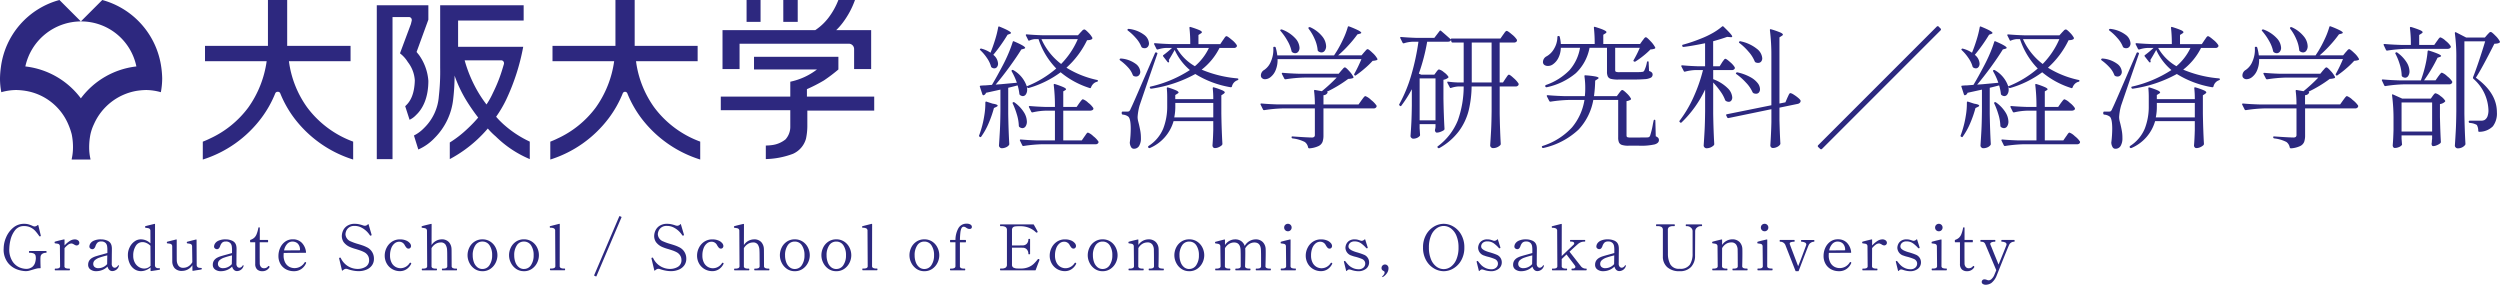 <svg xmlns="http://www.w3.org/2000/svg" width="434.676" height="49.508" viewBox="0 0 434.676 49.508"><g transform="translate(-80 -33)"><path d="M3.243-14.9q.414-1.012.782-2.208a17.255,17.255,0,0,0,.529-2.139q.046-.23.253-.115,1.978.805,1.978,1.1,0,.069-.207.161l-.391.138a28.724,28.724,0,0,1-2.484,3.5,2.071,2.071,0,0,1,.828,1.518.928.928,0,0,1-.184.6.566.566,0,0,1-.46.23.775.775,0,0,1-.437-.138.3.3,0,0,1-.138-.184A4.956,4.956,0,0,0,2.6-13.915a7.774,7.774,0,0,0-1.15-1.357q-.138-.138-.023-.23a.245.245,0,0,1,.276-.023,5,5,0,0,1,1.518.69Zm15.64-3.473q.069-.069.276-.288a.562.562,0,0,1,.368-.219q.184,0,.713.552a3.778,3.778,0,0,1,.69.9.249.249,0,0,1-.069.23,1.015,1.015,0,0,1-.345.138,2.373,2.373,0,0,1-.506.046,15.448,15.448,0,0,1-3.588,4.784A16.667,16.667,0,0,0,21.735-10.1q.161.023.161.161a.19.19,0,0,1-.184.161,1.387,1.387,0,0,0-.61.345,1.644,1.644,0,0,0-.4.621.174.174,0,0,1-.253.115,14.824,14.824,0,0,1-5.037-2.737A17.478,17.478,0,0,1,9.844-8.694H9.8a.265.265,0,0,1-.184-.092L9.545-8.9a2.057,2.057,0,0,1,.046.483,1.39,1.39,0,0,1-.219.817.644.644,0,0,1-.541.311A.87.87,0,0,1,8.326-7.5a.312.312,0,0,1-.092-.23,8.21,8.21,0,0,0-.3-1.426Q7.268-8.97,6.3-8.74v4.508q.046,2.875.184,5.267a.312.312,0,0,1-.092.23,1.269,1.269,0,0,1-.495.356,1.808,1.808,0,0,1-.747.15.44.44,0,0,1-.31-.15.44.44,0,0,1-.149-.31q.092-1.357.161-2.634t.092-3.347V-8.418l-2.507.552a.62.62,0,0,1-.391.414l-.069.023q-.069,0-.161-.138L1.38-8.9,1.357-8.97q0-.138.161-.138.46-.046.805-.046l1.15-.092Q4.3-10.626,5.336-12.6q.529-.989,1-2.1a21.426,21.426,0,0,0,.748-2.012.152.152,0,0,1,.08-.115.186.186,0,0,1,.15.023q1.932.828,1.932,1.127,0,.092-.23.161l-.437.115Q7.774-14.1,6.555-12.42T4.117-9.292l.943-.069L7.8-9.614a10.787,10.787,0,0,0-.9-1.978.283.283,0,0,1-.011-.138.116.116,0,0,1,.058-.092A.279.279,0,0,1,7.2-11.8,5.115,5.115,0,0,1,9.522-8.993a18.036,18.036,0,0,0,5.129-3.1A13.186,13.186,0,0,1,11.569-17.2h-.644a3.082,3.082,0,0,0-.9.23q-.184.115-.253-.069l-.391-.782a.133.133,0,0,1-.023-.092q0-.115.161-.115,1.265.115,2.806.161h6.1ZM12.075-17.2A11.066,11.066,0,0,0,15.5-12.88,14.1,14.1,0,0,0,18.4-17.2ZM18.653-6.072l.218-.288a3.055,3.055,0,0,1,.242-.287.265.265,0,0,1,.184-.092,2.58,2.58,0,0,1,.909.6,3.626,3.626,0,0,1,.885.92l.023.092a.3.3,0,0,1-.184.276.913.913,0,0,1-.414.092H15.87V.414h3.22l.46-.667q.092-.115.219-.311a1.821,1.821,0,0,1,.218-.287.265.265,0,0,1,.184-.092,2.632,2.632,0,0,1,.92.621,3.829,3.829,0,0,1,.9.943.4.4,0,0,1-.023.23.541.541,0,0,1-.506.23h-9.2a24.659,24.659,0,0,0-3.289.3H8.9a.194.194,0,0,1-.161-.115L8.349.46A.133.133,0,0,1,8.326.368q0-.115.161-.115,1.265.115,2.806.161h3.128V-4.761H12.995a11.383,11.383,0,0,0-2.461.3h-.069a.194.194,0,0,1-.161-.115l-.391-.782a.133.133,0,0,1-.023-.092q0-.115.161-.115,1.265.115,2.806.161h1.564a30.428,30.428,0,0,0-.207-3.818v-.046q0-.184.207-.115a12.856,12.856,0,0,1,1.507.552q.425.207.425.345,0,.092-.161.184l-.322.184v2.714h2.323ZM2.323-6.164a.2.2,0,0,1,.058-.15.119.119,0,0,1,.149-.011l1.058.345q.874.138.874.345,0,.115-.253.23l-.391.184a19.134,19.134,0,0,1-.943,2.7A11.8,11.8,0,0,1,1.61-.253q-.069.161-.253.046L1.334-.23a.155.155,0,0,1-.092-.23q.161-.414.368-1.1A16.774,16.774,0,0,0,2.139-3.9,12.722,12.722,0,0,0,2.323-6.164ZM7.084-6a.133.133,0,0,1-.023-.127.232.232,0,0,1,.092-.1.24.24,0,0,1,.253.046,6.074,6.074,0,0,1,1.621,1.7,3.208,3.208,0,0,1,.517,1.61,1.445,1.445,0,0,1-.218.828.657.657,0,0,1-.564.322.892.892,0,0,1-.529-.207.312.312,0,0,1-.092-.23,7.5,7.5,0,0,0-.333-1.921A13.364,13.364,0,0,0,7.084-6ZM43.631-17.02q.092-.115.219-.311a1.821,1.821,0,0,1,.218-.287.265.265,0,0,1,.184-.092q.184,0,.909.621a3.867,3.867,0,0,1,.885.943.581.581,0,0,1,0,.23.547.547,0,0,1-.529.253H43.033a11.031,11.031,0,0,1-3.1,3.772,20.46,20.46,0,0,0,6.21,1.518q.184.046.184.138a.269.269,0,0,1-.161.184,1.48,1.48,0,0,0-.966,1.081.2.2,0,0,1-.23.138,16.92,16.92,0,0,1-6.141-2.3,22.456,22.456,0,0,1-7.659,2.553h-.046a.207.207,0,0,1-.184-.138.133.133,0,0,1-.023-.092q0-.115.138-.138a21.162,21.162,0,0,0,6.831-2.875,9.963,9.963,0,0,1-2.645-3.5q-.621,1.127-1.035,1.771a.336.336,0,0,1,.069.207.256.256,0,0,1-.023.115.1.1,0,0,1-.115.081.184.184,0,0,1-.138-.081l-.736-.943q-.115-.161.023-.253a18.353,18.353,0,0,0,1.5-1.242h-.989a5.045,5.045,0,0,0-1.495.276h-.069a.194.194,0,0,1-.161-.115l-.391-.782a.133.133,0,0,1-.023-.092q0-.115.161-.115,1.265.115,2.806.161H37.95a24.84,24.84,0,0,0-.138-2.806v-.046q0-.184.207-.115a14.773,14.773,0,0,1,1.529.541q.425.2.425.357,0,.115-.207.23l-.391.253v1.587h3.795ZM27.117-18.676q-.161-.115-.046-.23a.249.249,0,0,1,.23-.069,5.429,5.429,0,0,1,2.622,1.023,2.007,2.007,0,0,1,.851,1.484.9.9,0,0,1-.207.609.691.691,0,0,1-.552.241.913.913,0,0,1-.414-.092.389.389,0,0,1-.161-.184,4.891,4.891,0,0,0-.931-1.472A8.807,8.807,0,0,0,27.117-18.676Zm8.464,3.013a8.513,8.513,0,0,0,3.174,3.174,9.469,9.469,0,0,0,2.438-3.174ZM26.036-4.416A.163.163,0,0,1,26.22-4.6h.805a.565.565,0,0,0,.31-.069.968.968,0,0,0,.242-.391q.3-.6,1.15-2.565l3.082-7.119q.069-.184.23-.138l.069.023q.184.069.115.23L30.7-10.235Q29.256-6,29.141-5.658a9.412,9.412,0,0,0-.345,2,3.014,3.014,0,0,0,.1.748q.1.4.126.494.161.69.253,1.219A7.024,7.024,0,0,1,29.371,0a2.566,2.566,0,0,1-.31,1.368,1.027,1.027,0,0,1-.931.495.541.541,0,0,1-.46-.276,1.645,1.645,0,0,1-.23-.759A.968.968,0,0,1,27.462.6,20.238,20.238,0,0,0,27.6-1.61q0-1.817-.46-2.139a1.809,1.809,0,0,0-.92-.322.205.205,0,0,1-.184-.207ZM25.76-13.5q-.138-.115-.069-.23a.255.255,0,0,1,.253-.092,4.939,4.939,0,0,1,2.5.908,1.871,1.871,0,0,1,.817,1.391.871.871,0,0,1-.207.587.666.666,0,0,1-.529.241.913.913,0,0,1-.414-.092.389.389,0,0,1-.161-.184,3.93,3.93,0,0,0-.851-1.346A8.394,8.394,0,0,0,25.76-13.5ZM41.952-6.762a16.1,16.1,0,0,0-.092-1.886q0-.23.207-.161a12.369,12.369,0,0,1,1.472.517q.414.2.414.356,0,.092-.207.253l-.391.253v3.151Q43.4-1.4,43.539.989a.373.373,0,0,1-.069.23,1.922,1.922,0,0,1-.552.368,1.62,1.62,0,0,1-.69.161.371.371,0,0,1-.3-.138.488.488,0,0,1-.115-.322q.092-1.035.138-2.668V-2.944h-6.9a7.23,7.23,0,0,1-4.094,4.669.231.231,0,0,1-.276-.046l-.023-.023A.2.2,0,0,1,30.7,1.38a6.583,6.583,0,0,0,2.553-3.025,10.528,10.528,0,0,0,.69-3.876V-7.13q0-.805-.069-1.5,0-.23.207-.161a11.736,11.736,0,0,1,1.438.517q.4.2.4.357,0,.092-.207.207l-.368.23v.713Zm-6.6,1.288a8.941,8.941,0,0,1-.184,1.886h6.785V-6.1h-6.6ZM68.172-14.9q.092-.092.288-.322t.333-.23q.184,0,.851.644a3.807,3.807,0,0,1,.828,1.012.169.169,0,0,1-.046.23,2.445,2.445,0,0,1-.759.138,14.165,14.165,0,0,1-1.357,1.311,17.065,17.065,0,0,1-1.541,1.2.168.168,0,0,1-.253,0,.174.174,0,0,1-.046-.23,23.938,23.938,0,0,0,1.242-2.576H53.13a4.529,4.529,0,0,1-.333,1.92,2.9,2.9,0,0,1-.885,1.208,1.565,1.565,0,0,1-.943.368.728.728,0,0,1-.6-.253.4.4,0,0,1-.115-.207.807.807,0,0,1-.023-.23,1.113,1.113,0,0,1,.575-.92,3.207,3.207,0,0,0,1.184-1.518,5.031,5.031,0,0,0,.4-2.323v-.046q0-.138.161-.138H52.6q.184,0,.207.138a7.9,7.9,0,0,1,.276,1.357h9.867q.092-.138.218-.334t.288-.448a20.986,20.986,0,0,0,1.1-2.082,13.4,13.4,0,0,0,.782-2.059q.046-.184.23-.115a15.406,15.406,0,0,1,1.656.713q.46.253.46.391,0,.092-.23.161l-.437.115A20.389,20.389,0,0,1,65.5-16.169a20.165,20.165,0,0,1-1.84,1.794h4.071ZM58.535-19q-.092-.161.023-.253h.023a.249.249,0,0,1,.253,0,5.706,5.706,0,0,1,2.081,1.6,2.853,2.853,0,0,1,.656,1.667,1.3,1.3,0,0,1-.23.793.692.692,0,0,1-.575.311.918.918,0,0,1-.552-.207.283.283,0,0,1-.115-.23,5.937,5.937,0,0,0-.518-1.9A8.15,8.15,0,0,0,58.535-19Zm-4.876.391q-.138-.138,0-.23a.279.279,0,0,1,.253-.023,5.881,5.881,0,0,1,2.3,1.518,2.619,2.619,0,0,1,.736,1.633,1.067,1.067,0,0,1-.218.7.675.675,0,0,1-.541.264.829.829,0,0,1-.483-.161.3.3,0,0,1-.138-.184,6.109,6.109,0,0,0-.713-1.806A10.233,10.233,0,0,0,53.659-18.607ZM64.216-11.73q.092-.092.287-.322t.333-.23q.184,0,.748.633a4.34,4.34,0,0,1,.724,1,.163.163,0,0,1-.069.23,2.945,2.945,0,0,1-.828.138,22.059,22.059,0,0,1-3.7,2.231q.161.046.092.207a.78.78,0,0,1-.69.391v1.61h6.1l.506-.713.23-.31a2.974,2.974,0,0,1,.264-.322.29.29,0,0,1,.2-.1,2.881,2.881,0,0,1,.966.655,4.3,4.3,0,0,1,.966,1,.4.4,0,0,1-.023.23.547.547,0,0,1-.529.253H61.111V-.483A3.4,3.4,0,0,1,60.95.667a1.394,1.394,0,0,1-.69.725,4.455,4.455,0,0,1-1.587.4h-.046q-.092,0-.184-.138A1.512,1.512,0,0,0,57.868.69,6.149,6.149,0,0,0,55.752.069q-.184-.046-.184-.184,0-.207.184-.161,2.668.184,3.289.184a.727.727,0,0,0,.448-.1.5.5,0,0,0,.126-.4V-5.152h-5.5a24.659,24.659,0,0,0-3.289.3h-.069a.194.194,0,0,1-.161-.115L50.186-5.8a.133.133,0,0,1-.023-.092q0-.115.161-.115,1.265.115,2.806.161h6.486a18.234,18.234,0,0,0-.138-2.346q0-.207.184-.161l1.173.207a28.134,28.134,0,0,0,2.576-2.369H57.822a24.659,24.659,0,0,0-3.289.3h-.046a.208.208,0,0,1-.184-.115l-.414-.805-.023-.092q0-.115.161-.115,1.242.115,2.783.161h6.946Zm28.129-6.233a3.313,3.313,0,0,0,.2-.276,1.651,1.651,0,0,1,.219-.276.317.317,0,0,1,.207-.115q.184,0,.9.61a3.783,3.783,0,0,1,.874.931.581.581,0,0,1,0,.23.547.547,0,0,1-.529.253H91.747V-9.66h.575l.437-.667q.069-.092.2-.287a2.556,2.556,0,0,1,.219-.3.255.255,0,0,1,.184-.1q.184,0,.851.621a4.116,4.116,0,0,1,.828.943.4.4,0,0,1-.023.23.525.525,0,0,1-.506.253h-2.76v4.715q.046,2.875.184,5.267a.312.312,0,0,1-.092.23,1.745,1.745,0,0,1-1.288.506.44.44,0,0,1-.311-.15.44.44,0,0,1-.149-.311q.092-1.357.161-2.634t.092-3.347V-8.97H86.871a18.926,18.926,0,0,1-.518,4.209A10.279,10.279,0,0,1,84.663-1.2a10.807,10.807,0,0,1-3.4,2.944.2.2,0,0,1-.253-.046l-.023-.023a.145.145,0,0,1,.023-.253,10.511,10.511,0,0,0,3.462-4.485A17.609,17.609,0,0,0,85.491-8.97h-.874a4.919,4.919,0,0,0-1.311.253.155.155,0,0,1-.23-.092l-.414-.782-.023-.092q0-.161.184-.115a16.084,16.084,0,0,0,1.748.138h.92v-6.946H83.559a.2.2,0,0,1-.207-.161l-.069-.3q-.069.322-.575.322H79.143A33.251,33.251,0,0,1,77.694-11.2l.414.184h2.277l.322-.437q.046-.069.149-.2a1.575,1.575,0,0,1,.184-.2.261.261,0,0,1,.173-.069,2.032,2.032,0,0,1,.828.471,2.915,2.915,0,0,1,.782.771.163.163,0,0,1-.069.23,1.825,1.825,0,0,1-.782.322v3.243Q82.018-4,82.156-1.61a.312.312,0,0,1-.092.23,2.707,2.707,0,0,1-.6.3,1.875,1.875,0,0,1-.644.138q-.23,0-.322-.345a.968.968,0,0,1,.023-.23.843.843,0,0,0,.035-.161q.012-.092.035-.23v-.506h-2.76v.69l.069,1.1a.4.4,0,0,1-.023.23,1.3,1.3,0,0,1-.471.357,1.6,1.6,0,0,1-.7.15.44.44,0,0,1-.311-.15.44.44,0,0,1-.149-.311q.092-1.2.149-2.346t.08-2.921V-8.487a20.943,20.943,0,0,1-1.817,2.852.145.145,0,0,1-.253.023l-.069-.046a.181.181,0,0,1-.023-.253,24.534,24.534,0,0,0,2.047-4.968,40.469,40.469,0,0,0,1.265-5.865h-.989a5.346,5.346,0,0,0-1.541.276h-.069a.194.194,0,0,1-.161-.115l-.391-.782a.133.133,0,0,1-.023-.092q0-.115.161-.115,1.265.115,2.806.161h2.967l.92-1.2q.092-.138.253-.023,1.334,1.15,1.7,1.495v-.023q0-.138.184-.138h8.441Zm-5.451,1.357V-9.66h3.45v-6.946Zm-6.3,13.524v-7.291h-2.76v7.291Zm35.972-13.846a1.983,1.983,0,0,0,.2-.253,1.469,1.469,0,0,1,.218-.264.281.281,0,0,1,.184-.08q.184,0,.817.69a4.58,4.58,0,0,1,.793,1.058.156.156,0,0,1-.069.23,1.987,1.987,0,0,1-.736.138,12.6,12.6,0,0,1-1.184,1.069,15.1,15.1,0,0,1-1.415,1.023.23.23,0,0,1-.276,0q-.161-.069-.046-.253a19.319,19.319,0,0,0,1.058-2.116h-4.278v3.864q0,.23.127.3a1.8,1.8,0,0,0,.655.069h1.978q1.4,0,1.725-.023a.968.968,0,0,1,.23-.023.436.436,0,0,0,.322-.184,5.449,5.449,0,0,0,.483-1.495.167.167,0,0,1,.184-.161q.115,0,.115.184l.069,1.495a1.16,1.16,0,0,1,.483.264.508.508,0,0,1,.138.356.613.613,0,0,1-.3.541,2.627,2.627,0,0,1-1.115.264q-.817.069-2.4.069h-2.185a4.838,4.838,0,0,1-1.23-.115.841.841,0,0,1-.552-.4,1.934,1.934,0,0,1-.15-.863v-4.14h-3.036a8.156,8.156,0,0,1-2.392,4.416,11.646,11.646,0,0,1-5.06,2.438h-.046a.208.208,0,0,1-.184-.115l-.023-.046v-.046a.208.208,0,0,1,.115-.184,10.611,10.611,0,0,0,4.083-2.553,7.833,7.833,0,0,0,1.851-3.91h-3.335a4.13,4.13,0,0,1-.437,1.771,2.951,2.951,0,0,1-.943,1.1,1.415,1.415,0,0,1-.874.276,1.023,1.023,0,0,1-.609-.172.619.619,0,0,1-.242-.541,1.129,1.129,0,0,1,.644-.966,3.412,3.412,0,0,0,1.288-1.311,4.028,4.028,0,0,0,.575-2.024.163.163,0,0,1,.184-.184h.023a.18.18,0,0,1,.207.161,6.6,6.6,0,0,1,.184,1.219h5.888a24.841,24.841,0,0,0-.138-2.806v-.046q0-.184.207-.115,1.978.6,1.978.9,0,.115-.184.23l-.368.23v1.61h6.394ZM112.516-7.82q.069-.092.242-.31t.311-.219q.184,0,.759.563a3.611,3.611,0,0,1,.736.908.163.163,0,0,1-.069.23,1.819,1.819,0,0,1-.69.23V-.483q0,.253.115.322a1.419,1.419,0,0,0,.575.069h1.564q1.242,0,1.472-.023a.521.521,0,0,0,.218-.081.522.522,0,0,0,.149-.2,13.084,13.084,0,0,0,.46-1.84q.092-.506.161-.782.023-.161.161-.161t.138.184L118.887-.3a1.1,1.1,0,0,1,.437.287.6.6,0,0,1,.115.38q0,.506-.725.736a10.579,10.579,0,0,1-2.725.23h-1.84A3.535,3.535,0,0,1,113.01,1.2a.855.855,0,0,1-.518-.437,2.162,2.162,0,0,1-.138-.874V-6.624h-4.324a10.083,10.083,0,0,1-2.564,5.152,12.971,12.971,0,0,1-6.106,3.2h-.069a.219.219,0,0,1-.184-.092l-.023-.092A.163.163,0,0,1,99.2,1.38a11.76,11.76,0,0,0,5.129-3.232,9.86,9.86,0,0,0,2.162-4.773h-2.6a24.659,24.659,0,0,0-3.289.3h-.046a.208.208,0,0,1-.184-.115l-.414-.805-.023-.092q0-.115.161-.115,1.242.115,2.783.161h3.68a12.338,12.338,0,0,0,.069-1.357,13.752,13.752,0,0,0-.138-2.07v-.046q0-.184.184-.138a13.706,13.706,0,0,1,1.771.207q.506.115.506.253,0,.092-.207.207l-.391.253a21.521,21.521,0,0,1-.207,2.691h3.979Zm17.894-5.313q.069-.115.2-.287t.207-.264a.23.23,0,0,1,.173-.092q.184,0,.828.575a3.668,3.668,0,0,1,.805.9.581.581,0,0,1,0,.23.547.547,0,0,1-.529.253h-3.22v1.587a7.013,7.013,0,0,1,2.507,1.552,2.462,2.462,0,0,1,.805,1.6.872.872,0,0,1-.173.575.556.556,0,0,1-.449.207.977.977,0,0,1-.46-.138.389.389,0,0,1-.161-.184,6.123,6.123,0,0,0-.805-1.483,14.339,14.339,0,0,0-1.265-1.553v5.428q.046,2.875.184,5.267a.312.312,0,0,1-.092.23,1.745,1.745,0,0,1-1.288.506.44.44,0,0,1-.311-.15.44.44,0,0,1-.149-.31q.092-1.357.161-2.634t.092-3.347V-8.441a19.265,19.265,0,0,1-4.094,5.727.183.183,0,0,1-.276-.023l-.046-.046a.168.168,0,0,1,0-.253,20.882,20.882,0,0,0,2.4-4.071,27.081,27.081,0,0,0,1.645-4.715h-1.2a8.084,8.084,0,0,0-1.909.276q-.184.046-.23-.092l-.414-.8a.133.133,0,0,1-.023-.092q0-.115.184-.115,1.15.115,2.576.161h1.38v-4q-2.461.506-3.749.644h-.046q-.115,0-.161-.138v-.023a.133.133,0,0,1-.023-.092q0-.115.138-.138a27.437,27.437,0,0,0,3.059-1.035,15.327,15.327,0,0,0,2.059-.966,10.2,10.2,0,0,0,1.667-1.15.183.183,0,0,1,.276.023q.828.805,1.161,1.184t.334.518q0,.161-.322.115l-.552-.046q-.966.345-2.438.759v4.347H130Zm1.127,9.66h-.069a.194.194,0,0,1-.161-.115l-.161-.322A.133.133,0,0,1,131.123-4q0-.115.138-.138L138.989-5.7V-14.26a35.647,35.647,0,0,0-.253-4.485v-.046q0-.184.207-.115a13.889,13.889,0,0,1,1.6.552q.448.207.449.368,0,.115-.207.23l-.391.253V-6l1.035-.207.345-.805q.069-.138.173-.368a1.731,1.731,0,0,1,.184-.333.223.223,0,0,1,.173-.1,1.636,1.636,0,0,1,.587.276,6.057,6.057,0,0,1,.816.6q.368.322.368.483a.441.441,0,0,1-.138.322.682.682,0,0,1-.322.184l-3.22.667v2.162q.069,2.668.161,4.048a.373.373,0,0,1-.069.23,1.309,1.309,0,0,1-.518.4,1.6,1.6,0,0,1-.7.173.431.431,0,0,1-.334-.138.462.462,0,0,1-.126-.322q.138-2,.184-4.025V-5.014Zm1.909-13.041q-.161-.115-.046-.23a.185.185,0,0,1,.253-.069,6.666,6.666,0,0,1,2.829,1.311,2.276,2.276,0,0,1,.92,1.61.882.882,0,0,1-.2.609.661.661,0,0,1-.518.219,1.064,1.064,0,0,1-.437-.092.389.389,0,0,1-.161-.184,5.857,5.857,0,0,0-1.058-1.667A10.024,10.024,0,0,0,133.446-16.514Zm-.529,5.405q-.161-.115-.046-.23a.233.233,0,0,1,.253-.069,8.3,8.3,0,0,1,2.231.828,4.027,4.027,0,0,1,1.265,1.046,1.771,1.771,0,0,1,.391,1.024.881.881,0,0,1-.184.587.626.626,0,0,1-.506.218,1.064,1.064,0,0,1-.437-.092.785.785,0,0,1-.161-.161,5.821,5.821,0,0,0-1.139-1.667A10.492,10.492,0,0,0,132.917-11.109Zm35.512-7.912a.187.187,0,0,1,.046.138.187.187,0,0,1-.046.138L147.775,1.909a.23.23,0,0,1-.276,0l-.391-.368a.187.187,0,0,1-.046-.138.187.187,0,0,1,.046-.138l20.654-20.654a.23.23,0,0,1,.138-.057.158.158,0,0,1,.138.035ZM173.9-14.9q.414-1.012.782-2.208a17.252,17.252,0,0,0,.529-2.139q.046-.23.253-.115,1.978.805,1.978,1.1,0,.069-.207.161l-.391.138a28.722,28.722,0,0,1-2.484,3.5,2.071,2.071,0,0,1,.828,1.518.928.928,0,0,1-.184.6.566.566,0,0,1-.46.23.775.775,0,0,1-.437-.138.3.3,0,0,1-.138-.184,4.956,4.956,0,0,0-.713-1.472,7.773,7.773,0,0,0-1.15-1.357q-.138-.138-.023-.23a.245.245,0,0,1,.276-.023,5,5,0,0,1,1.518.69Zm15.64-3.473q.069-.069.276-.288a.562.562,0,0,1,.368-.219q.184,0,.713.552a3.778,3.778,0,0,1,.69.9.249.249,0,0,1-.069.23,1.015,1.015,0,0,1-.345.138,2.373,2.373,0,0,1-.506.046,15.448,15.448,0,0,1-3.588,4.784A16.667,16.667,0,0,0,192.4-10.1q.161.023.161.161a.19.19,0,0,1-.184.161,1.387,1.387,0,0,0-.609.345,1.643,1.643,0,0,0-.4.621.174.174,0,0,1-.253.115,14.824,14.824,0,0,1-5.037-2.737A17.478,17.478,0,0,1,180.5-8.694h-.046a.265.265,0,0,1-.184-.092l-.069-.115a2.056,2.056,0,0,1,.046.483,1.39,1.39,0,0,1-.219.817.644.644,0,0,1-.54.311.87.87,0,0,1-.506-.207.312.312,0,0,1-.092-.23,8.208,8.208,0,0,0-.3-1.426q-.667.184-1.633.414v4.508q.046,2.875.184,5.267a.312.312,0,0,1-.092.23,1.269,1.269,0,0,1-.494.356,1.808,1.808,0,0,1-.748.15.44.44,0,0,1-.31-.15.44.44,0,0,1-.15-.31q.092-1.357.161-2.634t.092-3.347V-8.418l-2.507.552a.62.62,0,0,1-.391.414l-.069.023q-.069,0-.161-.138L172.04-8.9l-.023-.069q0-.138.161-.138.46-.046.8-.046l1.15-.092q.828-1.38,1.863-3.358.529-.989,1-2.1a21.428,21.428,0,0,0,.747-2.012.152.152,0,0,1,.081-.115.186.186,0,0,1,.149.023q1.932.828,1.932,1.127,0,.092-.23.161l-.437.115q-.805,1.311-2.024,2.99t-2.438,3.128l.943-.069,2.737-.253a10.786,10.786,0,0,0-.9-1.978.283.283,0,0,1-.011-.138.116.116,0,0,1,.057-.092.279.279,0,0,1,.253.023,5.115,5.115,0,0,1,2.323,2.806,18.036,18.036,0,0,0,5.129-3.1,13.186,13.186,0,0,1-3.082-5.106h-.644a3.082,3.082,0,0,0-.9.23q-.184.115-.253-.069l-.391-.782a.133.133,0,0,1-.023-.092q0-.115.161-.115,1.265.115,2.806.161h6.1ZM182.735-17.2a11.066,11.066,0,0,0,3.427,4.324,14.1,14.1,0,0,0,2.9-4.324Zm6.578,11.132.219-.288a3.052,3.052,0,0,1,.242-.287.265.265,0,0,1,.184-.092,2.58,2.58,0,0,1,.909.6,3.627,3.627,0,0,1,.885.92l.023.092a.3.3,0,0,1-.184.276.913.913,0,0,1-.414.092H186.53V.414h3.22l.46-.667q.092-.115.218-.311a1.822,1.822,0,0,1,.219-.287.265.265,0,0,1,.184-.092,2.632,2.632,0,0,1,.92.621,3.829,3.829,0,0,1,.9.943.4.4,0,0,1-.023.23.541.541,0,0,1-.506.23h-9.2a24.659,24.659,0,0,0-3.289.3h-.069a.194.194,0,0,1-.161-.115L179.009.46a.133.133,0,0,1-.023-.092q0-.115.161-.115,1.265.115,2.806.161h3.128V-4.761h-1.426a11.383,11.383,0,0,0-2.461.3h-.069a.194.194,0,0,1-.161-.115l-.391-.782a.133.133,0,0,1-.023-.092q0-.115.161-.115,1.265.115,2.806.161h1.564a30.427,30.427,0,0,0-.207-3.818v-.046q0-.184.207-.115a12.857,12.857,0,0,1,1.507.552q.425.207.425.345,0,.092-.161.184l-.322.184v2.714h2.323Zm-16.33-.092a.2.2,0,0,1,.057-.15.119.119,0,0,1,.15-.011l1.058.345q.874.138.874.345,0,.115-.253.23l-.391.184a19.134,19.134,0,0,1-.943,2.7A11.8,11.8,0,0,1,172.27-.253q-.069.161-.253.046l-.023-.023a.155.155,0,0,1-.092-.23q.161-.414.368-1.1A16.772,16.772,0,0,0,172.8-3.9,12.723,12.723,0,0,0,172.983-6.164ZM177.744-6a.133.133,0,0,1-.023-.127.232.232,0,0,1,.092-.1.24.24,0,0,1,.253.046,6.074,6.074,0,0,1,1.621,1.7,3.208,3.208,0,0,1,.518,1.61,1.445,1.445,0,0,1-.218.828.657.657,0,0,1-.564.322.892.892,0,0,1-.529-.207.312.312,0,0,1-.092-.23,7.5,7.5,0,0,0-.333-1.921A13.364,13.364,0,0,0,177.744-6ZM214.291-17.02q.092-.115.218-.311a1.822,1.822,0,0,1,.219-.287.265.265,0,0,1,.184-.092q.184,0,.909.621a3.867,3.867,0,0,1,.885.943.581.581,0,0,1,0,.23.547.547,0,0,1-.529.253h-2.484a11.03,11.03,0,0,1-3.1,3.772,20.46,20.46,0,0,0,6.21,1.518q.184.046.184.138a.269.269,0,0,1-.161.184,1.48,1.48,0,0,0-.966,1.081.2.2,0,0,1-.23.138,16.92,16.92,0,0,1-6.141-2.3,22.456,22.456,0,0,1-7.659,2.553h-.046a.207.207,0,0,1-.184-.138.133.133,0,0,1-.023-.092q0-.115.138-.138a21.162,21.162,0,0,0,6.831-2.875,9.963,9.963,0,0,1-2.645-3.5q-.621,1.127-1.035,1.771a.336.336,0,0,1,.069.207.256.256,0,0,1-.023.115.1.1,0,0,1-.115.081.184.184,0,0,1-.138-.081l-.736-.943q-.115-.161.023-.253a18.35,18.35,0,0,0,1.495-1.242h-.989a5.045,5.045,0,0,0-1.495.276h-.069a.194.194,0,0,1-.161-.115l-.391-.782a.133.133,0,0,1-.023-.092q0-.115.161-.115,1.265.115,2.806.161h3.335a24.84,24.84,0,0,0-.138-2.806v-.046q0-.184.207-.115a14.774,14.774,0,0,1,1.529.541q.425.2.425.357,0,.115-.207.23l-.391.253v1.587h3.795Zm-16.514-1.656q-.161-.115-.046-.23a.249.249,0,0,1,.23-.069,5.429,5.429,0,0,1,2.622,1.023,2.007,2.007,0,0,1,.851,1.484.9.9,0,0,1-.207.609.691.691,0,0,1-.552.241.913.913,0,0,1-.414-.092.389.389,0,0,1-.161-.184,4.89,4.89,0,0,0-.932-1.472A8.807,8.807,0,0,0,197.777-18.676Zm8.464,3.013a8.513,8.513,0,0,0,3.174,3.174,9.47,9.47,0,0,0,2.438-3.174ZM196.7-4.416a.163.163,0,0,1,.184-.184h.805A.565.565,0,0,0,198-4.669a.968.968,0,0,0,.242-.391q.3-.6,1.15-2.565l3.082-7.119q.069-.184.23-.138l.069.023q.184.069.115.23l-1.518,4.393Q199.916-6,199.8-5.658a9.413,9.413,0,0,0-.345,2,3.014,3.014,0,0,0,.1.748q.1.4.126.494.161.69.253,1.219a7.025,7.025,0,0,1,.092,1.2,2.566,2.566,0,0,1-.311,1.368,1.027,1.027,0,0,1-.932.495.541.541,0,0,1-.46-.276,1.645,1.645,0,0,1-.23-.759.968.968,0,0,1,.023-.23,20.239,20.239,0,0,0,.138-2.208q0-1.817-.46-2.139a1.809,1.809,0,0,0-.92-.322.205.205,0,0,1-.184-.207ZM196.42-13.5q-.138-.115-.069-.23a.255.255,0,0,1,.253-.092,4.939,4.939,0,0,1,2.5.908,1.871,1.871,0,0,1,.817,1.391.871.871,0,0,1-.207.587.666.666,0,0,1-.529.241.913.913,0,0,1-.414-.092.389.389,0,0,1-.161-.184,3.93,3.93,0,0,0-.851-1.346A8.4,8.4,0,0,0,196.42-13.5Zm16.192,6.739a16.1,16.1,0,0,0-.092-1.886q0-.23.207-.161a12.368,12.368,0,0,1,1.472.517q.414.2.414.356,0,.092-.207.253l-.391.253v3.151q.046,2.875.184,5.267a.373.373,0,0,1-.069.23,1.922,1.922,0,0,1-.552.368,1.62,1.62,0,0,1-.69.161.371.371,0,0,1-.3-.138.488.488,0,0,1-.115-.322q.092-1.035.138-2.668V-2.944h-6.9a7.23,7.23,0,0,1-4.094,4.669.231.231,0,0,1-.276-.046l-.023-.023a.2.2,0,0,1,.046-.276,6.583,6.583,0,0,0,2.553-3.025,10.529,10.529,0,0,0,.69-3.876V-7.13q0-.805-.069-1.5,0-.23.207-.161a11.735,11.735,0,0,1,1.438.517q.4.2.4.357,0,.092-.207.207l-.368.23v.713Zm-6.6,1.288a8.942,8.942,0,0,1-.184,1.886h6.785V-6.1h-6.6Zm32.821-9.43q.092-.092.287-.322t.334-.23q.184,0,.851.644a3.808,3.808,0,0,1,.828,1.012.169.169,0,0,1-.046.23,2.445,2.445,0,0,1-.759.138,14.164,14.164,0,0,1-1.357,1.311,17.066,17.066,0,0,1-1.541,1.2.168.168,0,0,1-.253,0,.174.174,0,0,1-.046-.23,23.937,23.937,0,0,0,1.242-2.576H223.79a4.529,4.529,0,0,1-.333,1.92,2.9,2.9,0,0,1-.885,1.208,1.565,1.565,0,0,1-.943.368.728.728,0,0,1-.6-.253.4.4,0,0,1-.115-.207.807.807,0,0,1-.023-.23,1.113,1.113,0,0,1,.575-.92,3.207,3.207,0,0,0,1.185-1.518,5.031,5.031,0,0,0,.4-2.323v-.046q0-.138.161-.138h.046q.184,0,.207.138a7.9,7.9,0,0,1,.276,1.357h9.867q.092-.138.219-.334t.288-.448a20.984,20.984,0,0,0,1.1-2.082A13.4,13.4,0,0,0,236-19.3q.046-.184.23-.115a15.405,15.405,0,0,1,1.656.713q.46.253.46.391,0,.092-.23.161l-.437.115a20.39,20.39,0,0,1-1.518,1.863,20.167,20.167,0,0,1-1.84,1.794H238.4ZM229.2-19q-.092-.161.023-.253h.023a.249.249,0,0,1,.253,0,5.706,5.706,0,0,1,2.081,1.6,2.853,2.853,0,0,1,.656,1.667,1.3,1.3,0,0,1-.23.793.692.692,0,0,1-.575.311.918.918,0,0,1-.552-.207.283.283,0,0,1-.115-.23,5.937,5.937,0,0,0-.518-1.9A8.149,8.149,0,0,0,229.2-19Zm-4.876.391q-.138-.138,0-.23a.279.279,0,0,1,.253-.023,5.88,5.88,0,0,1,2.3,1.518,2.619,2.619,0,0,1,.736,1.633,1.066,1.066,0,0,1-.219.7.675.675,0,0,1-.54.264.829.829,0,0,1-.483-.161.3.3,0,0,1-.138-.184,6.109,6.109,0,0,0-.713-1.806A10.232,10.232,0,0,0,224.319-18.607Zm10.557,6.877q.092-.092.288-.322t.333-.23q.184,0,.747.633a4.339,4.339,0,0,1,.725,1,.163.163,0,0,1-.069.23,2.945,2.945,0,0,1-.828.138,22.059,22.059,0,0,1-3.7,2.231q.161.046.092.207a.78.78,0,0,1-.69.391v1.61h6.1l.506-.713.23-.31a2.974,2.974,0,0,1,.264-.322.29.29,0,0,1,.2-.1,2.881,2.881,0,0,1,.966.655,4.3,4.3,0,0,1,.966,1,.4.4,0,0,1-.023.23.547.547,0,0,1-.529.253h-8.671V-.483a3.4,3.4,0,0,1-.161,1.15,1.394,1.394,0,0,1-.69.725,4.455,4.455,0,0,1-1.587.4h-.046q-.092,0-.184-.138a1.512,1.512,0,0,0-.575-.966,6.149,6.149,0,0,0-2.116-.621q-.184-.046-.184-.184,0-.207.184-.161,2.668.184,3.289.184a.727.727,0,0,0,.449-.1.5.5,0,0,0,.126-.4V-5.152h-5.5a24.658,24.658,0,0,0-3.289.3h-.069a.194.194,0,0,1-.161-.115l-.414-.828a.133.133,0,0,1-.023-.092q0-.115.161-.115,1.265.115,2.806.161h6.486a18.234,18.234,0,0,0-.138-2.346q0-.207.184-.161l1.173.207a28.133,28.133,0,0,0,2.576-2.369h-5.589a24.659,24.659,0,0,0-3.289.3h-.046a.208.208,0,0,1-.184-.115l-.414-.805-.023-.092q0-.115.161-.115,1.242.115,2.783.161h6.946ZM254.7-16.836a3.315,3.315,0,0,0,.2-.276,1.651,1.651,0,0,1,.218-.276.317.317,0,0,1,.207-.115,2.515,2.515,0,0,1,.9.6,3.661,3.661,0,0,1,.874.92l.023.092a.32.32,0,0,1-.172.287.814.814,0,0,1-.426.1h-7.153a24.659,24.659,0,0,0-3.289.3h-.069a.194.194,0,0,1-.161-.115l-.391-.828a.133.133,0,0,1-.023-.092q0-.115.161-.115,1.265.115,2.806.161h1.771a22.6,22.6,0,0,0-.161-2.944q0-.23.23-.161a16.021,16.021,0,0,1,1.541.541q.437.2.437.357,0,.115-.207.23l-.391.253v1.725h2.622Zm4.784,12.581q.046,2.875.184,5.267a.312.312,0,0,1-.092.23,1.485,1.485,0,0,1-.506.391,1.678,1.678,0,0,1-.759.161.462.462,0,0,1-.333-.15.44.44,0,0,1-.15-.311q.092-1.357.161-2.634t.092-3.347v-9.131a31.356,31.356,0,0,0-.253-4.439v-.046a.135.135,0,0,1,.057-.126.152.152,0,0,1,.15.011l1.748.9h3.266l.414-.483q.069-.069.264-.276a.527.527,0,0,1,.333-.207q.184,0,.8.633a3.916,3.916,0,0,1,.782,1,.174.174,0,0,1-.046.23,1.026,1.026,0,0,1-.368.138,2.718,2.718,0,0,1-.529.046q-2.185,4.324-3.22,5.911,3.657,2.645,3.657,6a3.677,3.677,0,0,1-.7,2.45,3.353,3.353,0,0,1-2.357.954.163.163,0,0,1-.184-.184,1.991,1.991,0,0,0-.253-1.012,2.764,2.764,0,0,0-1.219-.345.205.205,0,0,1-.184-.207.163.163,0,0,1,.184-.184h1.955a1.435,1.435,0,0,0,.6-.115,1.265,1.265,0,0,0,.517-.621,3,3,0,0,0,.173-1.127A7.544,7.544,0,0,0,261.05-10.3a.338.338,0,0,1-.069-.253q.9-2.254,2.116-6.256h-3.611Zm-4.554-6.44.218-.287a3.057,3.057,0,0,1,.242-.288.265.265,0,0,1,.184-.092,2.573,2.573,0,0,1,.909.609,3.744,3.744,0,0,1,.885.932.4.4,0,0,1-.023.23.571.571,0,0,1-.552.253h-7.728a24.659,24.659,0,0,0-3.289.3h-.069a.194.194,0,0,1-.161-.115l-.391-.828a.133.133,0,0,1-.023-.092q0-.115.161-.115,1.265.115,2.806.161h3.818l.207-.6a19.556,19.556,0,0,0,.632-2.277,15.776,15.776,0,0,0,.334-2.162q.046-.207.23-.138a15.419,15.419,0,0,1,1.645.587q.471.219.471.356,0,.069-.207.161l-.414.138a26.284,26.284,0,0,1-2.346,3.933h2ZM247.5-14.651a.133.133,0,0,1-.023-.127.232.232,0,0,1,.092-.1.213.213,0,0,1,.253.023,6.058,6.058,0,0,1,1.61,1.679,3.11,3.11,0,0,1,.506,1.564,1.39,1.39,0,0,1-.219.816.644.644,0,0,1-.54.311.87.87,0,0,1-.506-.207.312.312,0,0,1-.092-.23,7.1,7.1,0,0,0-.333-1.886A10.591,10.591,0,0,0,247.5-14.651ZM248.561.115l.069.9a.208.208,0,0,1-.046.23,1.178,1.178,0,0,1-.494.334,1.858,1.858,0,0,1-.725.149.3.3,0,0,1-.242-.138.522.522,0,0,1-.1-.322q.092-1.035.138-2.668V-2.967a32.172,32.172,0,0,0-.253-4.462v-.046q0-.092.046-.115a.163.163,0,0,1,.138.023l1.587.713h4.968l.322-.46q.046-.069.15-.2a1.575,1.575,0,0,1,.184-.2.261.261,0,0,1,.173-.069,2.14,2.14,0,0,1,.851.483,2.763,2.763,0,0,1,.805.8q.069.092-.046.207a1.633,1.633,0,0,1-.851.391v2.277q.069,2.852.161,4.278A.312.312,0,0,1,255.3.9a2.15,2.15,0,0,1-.587.345,1.729,1.729,0,0,1-.656.161q-.23,0-.276-.345a.967.967,0,0,1,.023-.23,1.359,1.359,0,0,0,.023-.265,2.378,2.378,0,0,1,.046-.4V-.46h-5.313Zm0-6.3v5.06h5.313v-5.06Z" transform="translate(249 57)" fill="#2c287f"/><path d="M4.433.143a4.938,4.938,0,0,1-1.391-.27A3.673,3.673,0,0,1,1.408-1.271,3.706,3.706,0,0,1,.638-3.8a4.957,4.957,0,0,1,.424-1.936A4.374,4.374,0,0,1,2.294-7.409a2.865,2.865,0,0,1,1.9-.676A2.845,2.845,0,0,1,4.934-8a4.912,4.912,0,0,1,.753.286.867.867,0,0,0,.341.088.81.81,0,0,0,.517-.242L6.6-7.887q.055,0,.066.066l.407,1.694.022.121a.058.058,0,0,1-.022.049l-.055.038a.136.136,0,0,1-.077.022.143.143,0,0,1-.132-.077,8.9,8.9,0,0,0-.682-.88,2.722,2.722,0,0,0-.792-.589,2.483,2.483,0,0,0-1.144-.248,1.886,1.886,0,0,0-1.617.781A4.37,4.37,0,0,0,1.81-5.231,7.213,7.213,0,0,0,1.617-3.8,3.793,3.793,0,0,0,2.2-1.513,2.79,2.79,0,0,0,3.432-.49a3.256,3.256,0,0,0,1.056.236A1.683,1.683,0,0,0,5.6-.583a1.529,1.529,0,0,0,.512-.781,3.025,3.025,0,0,0,.121-.759q0-.088-.022-.286a.867.867,0,0,0-.094-.308.6.6,0,0,0-.308-.231,1.855,1.855,0,0,0-.687-.1.069.069,0,0,1-.072-.039A.308.308,0,0,1,5.038-3.2q0-.154.088-.154H8.008q.088,0,.088.154t-.088.154a1.144,1.144,0,0,0-.649.176.681.681,0,0,0-.308.495,4.167,4.167,0,0,0-.022.517q0,.682.033,1.408a.078.078,0,0,1-.088.088h-.1a2.079,2.079,0,0,0-.506.06q-.242.06-.649.182t-.687.2A2.612,2.612,0,0,1,4.433.143ZM13-5.379a.918.918,0,0,1,.561.171.519.519,0,0,1,.231.434.426.426,0,0,1-.138.319.48.48,0,0,1-.346.132.828.828,0,0,1-.418-.165q-.165-.088-.264-.132a.536.536,0,0,0-.22-.044,1,1,0,0,0-.572.22,3.3,3.3,0,0,0-.616.594l-.011,3.1a.358.358,0,0,0,.193.363,1.278,1.278,0,0,0,.522.088h.143q.088,0,.088.154T12.067,0H9.6q-.077,0-.077-.143T9.6-.3h.143a1.245,1.245,0,0,0,.511-.088.358.358,0,0,0,.193-.363l-.033-3.388a.481.481,0,0,0-.1-.341.451.451,0,0,0-.242-.137q-.137-.027-.479-.072a.1.1,0,0,1-.082-.055.4.4,0,0,1-.017-.132.094.094,0,0,1,.055-.1q.231-.088,1.573-.4h.022a.068.068,0,0,1,.077.077v.979a4.486,4.486,0,0,1,.885-.765A1.658,1.658,0,0,1,13-5.379Zm7.59,4.5q.088,0,.088.077l-.011.066a1.205,1.205,0,0,1-.5.671,1.225,1.225,0,0,1-.627.2A.756.756,0,0,1,19-.083a1.165,1.165,0,0,1-.308-.567,2.652,2.652,0,0,1-.913.6,2.805,2.805,0,0,1-1.034.2,1.655,1.655,0,0,1-1.028-.3.967.967,0,0,1-.391-.814,1.356,1.356,0,0,1,.176-.7,1.549,1.549,0,0,1,.572-.528,3.353,3.353,0,0,1,.638-.264q.385-.121,1.056-.3l.9-.253v-.473a4.018,4.018,0,0,0-.055-.781,1.039,1.039,0,0,0-.22-.451,1.009,1.009,0,0,0-.825-.3.864.864,0,0,0-.616.2A1.515,1.515,0,0,0,16.6-4.2q-.187.528-.539.528A.561.561,0,0,1,15.7-3.8a.407.407,0,0,1-.16-.336,1.081,1.081,0,0,1,.149-.49,1.363,1.363,0,0,1,.605-.517,2.892,2.892,0,0,1,1.3-.236,2.609,2.609,0,0,1,.941.171,1.375,1.375,0,0,1,.632.423,1.389,1.389,0,0,1,.226.478,2.5,2.5,0,0,1,.06.589q0,.517-.011.913l-.011,1.6a.811.811,0,0,0,.17.605.508.508,0,0,0,.336.154.6.6,0,0,0,.3-.094.764.764,0,0,0,.27-.28A.093.093,0,0,1,20.592-.88Zm-3.454.506a1.938,1.938,0,0,0,.792-.182,2.009,2.009,0,0,0,.7-.523v-.033L18.656-2.6q-.847.209-1.358.391a2.3,2.3,0,0,0-.8.446.849.849,0,0,0-.286.649.711.711,0,0,0,.215.523A.977.977,0,0,0,17.138-.374Zm10.549,0q.132,0,.132.154a.1.1,0,0,1-.066.11q-.132.044-1.485.242h-.011q-.077,0-.077-.088v-.55a2.874,2.874,0,0,1-.792.473,2.328,2.328,0,0,1-.869.176,2.01,2.01,0,0,1-1.161-.358,2.389,2.389,0,0,1-.819-1.007,3.5,3.5,0,0,1-.3-1.474A2.922,2.922,0,0,1,22.55-4.01a2.66,2.66,0,0,1,.825-1,1.829,1.829,0,0,1,1.089-.374,2.357,2.357,0,0,1,1.694.7l-.011-2.156a.481.481,0,0,0-.1-.341.487.487,0,0,0-.253-.143,4.528,4.528,0,0,0-.456-.066q-.077-.011-.094-.061a.407.407,0,0,1-.017-.127.093.093,0,0,1,.066-.1q.22-.066.688-.181l.875-.215h.022a.068.068,0,0,1,.077.077l-.011,7.1a.506.506,0,0,0,.149.391.618.618,0,0,0,.434.138Zm-2.629.066a1.577,1.577,0,0,0,.61-.121,1.422,1.422,0,0,0,.512-.363l-.022-3.476a2.176,2.176,0,0,0-.649-.462,1.7,1.7,0,0,0-.726-.176,1.344,1.344,0,0,0-1.182.671,3.037,3.037,0,0,0-.434,1.683,2.469,2.469,0,0,0,.286,1.232,1.961,1.961,0,0,0,.726.759A1.752,1.752,0,0,0,25.058-.308Zm9.812-.11a.317.317,0,0,1,.181.033.123.123,0,0,1,.038.1q0,.11-.077.132-.176.044-.869.143l-.583.1h-.022q-.077,0-.077-.088l-.011-.891A2.124,2.124,0,0,1,31.7.1a1.661,1.661,0,0,1-1.347-.484,1.8,1.8,0,0,1-.4-1.188l-.011-2.563a.481.481,0,0,0-.1-.341.489.489,0,0,0-.259-.143q-.154-.033-.462-.066-.077-.011-.094-.049a.237.237,0,0,1-.016-.093q0-.121.066-.143l.814-.209q.187-.044.379-.094l.358-.094h.022a.068.068,0,0,1,.077.077v1.54q0,1.782.011,2.046a1.668,1.668,0,0,0,.281.886.968.968,0,0,0,.863.38,1.692,1.692,0,0,0,.858-.242,1.952,1.952,0,0,0,.7-.737L33.4-4.125a.481.481,0,0,0-.1-.341.486.486,0,0,0-.247-.143q-.143-.033-.473-.077-.1-.011-.1-.176a.093.093,0,0,1,.066-.1l.836-.22.7-.176H34.1a.068.068,0,0,1,.077.077L34.2-.935a.473.473,0,0,0,.44.495A1.428,1.428,0,0,0,34.87-.418Zm7.4-.462q.088,0,.088.077l-.011.066a1.205,1.205,0,0,1-.495.671,1.225,1.225,0,0,1-.627.2.756.756,0,0,1-.55-.215,1.165,1.165,0,0,1-.308-.567,2.652,2.652,0,0,1-.913.6,2.805,2.805,0,0,1-1.034.2,1.655,1.655,0,0,1-1.028-.3A.967.967,0,0,1,37-.957a1.356,1.356,0,0,1,.176-.7,1.549,1.549,0,0,1,.572-.528,3.353,3.353,0,0,1,.638-.264q.385-.121,1.056-.3l.9-.253v-.473a4.018,4.018,0,0,0-.055-.781,1.039,1.039,0,0,0-.22-.451,1.009,1.009,0,0,0-.825-.3.864.864,0,0,0-.616.2,1.515,1.515,0,0,0-.352.605q-.187.528-.539.528a.561.561,0,0,1-.357-.126.407.407,0,0,1-.16-.336,1.081,1.081,0,0,1,.148-.49,1.363,1.363,0,0,1,.605-.517,2.892,2.892,0,0,1,1.3-.236,2.609,2.609,0,0,1,.941.171,1.375,1.375,0,0,1,.632.423,1.389,1.389,0,0,1,.225.478,2.5,2.5,0,0,1,.061.589q0,.517-.011.913l-.011,1.6a.811.811,0,0,0,.17.605.508.508,0,0,0,.336.154.6.6,0,0,0,.3-.094.764.764,0,0,0,.27-.28A.093.093,0,0,1,42.273-.88Zm-3.454.506a1.938,1.938,0,0,0,.792-.182,2.009,2.009,0,0,0,.7-.523v-.033L40.337-2.6q-.847.209-1.358.391a2.3,2.3,0,0,0-.8.446.849.849,0,0,0-.286.649.711.711,0,0,0,.215.523A.977.977,0,0,0,38.819-.374Zm6.809.528A1.284,1.284,0,0,1,44.7-.16a1.283,1.283,0,0,1-.324-.963V-4.873h-.8a.078.078,0,0,1-.088-.088V-5.2a.086.086,0,0,1,.077-.1,1.906,1.906,0,0,0,.621-.347,1.693,1.693,0,0,0,.424-.627,5.541,5.541,0,0,0,.308-1.105q.011-.088.088-.088h.077a.078.078,0,0,1,.088.088v2.1h1.353a.078.078,0,0,1,.088.088v.231a.078.078,0,0,1-.088.088H45.155v2.695l.011.99a.919.919,0,0,0,.209.6.643.643,0,0,0,.506.226.952.952,0,0,0,.412-.077,1.013,1.013,0,0,0,.313-.253.15.15,0,0,1,.11-.066.142.142,0,0,1,.1.055.166.166,0,0,1,.049.11.136.136,0,0,1-.022.077A1.384,1.384,0,0,1,45.628.154ZM53.174-1.4a.1.1,0,0,1,.055.088.259.259,0,0,1-.033.11,2.361,2.361,0,0,1-.764.946,2.176,2.176,0,0,1-1.358.407,2.826,2.826,0,0,1-1.347-.325,2.4,2.4,0,0,1-.963-.93,2.749,2.749,0,0,1-.352-1.408A3.4,3.4,0,0,1,48.7-3.872a2.678,2.678,0,0,1,.852-1.089,2.2,2.2,0,0,1,1.369-.429,2.11,2.11,0,0,1,1.551.6,2.713,2.713,0,0,1,.737,1.645v.022a.068.068,0,0,1-.077.077l-3.8.022q-.022.264-.022.407a2.637,2.637,0,0,0,.27,1.26,1.757,1.757,0,0,0,.7.737,1.958,1.958,0,0,0,.951.237,2.041,2.041,0,0,0,1.738-.99.122.122,0,0,1,.1-.066A.212.212,0,0,1,53.174-1.4Zm-2.321-3.6a1.233,1.233,0,0,0-.918.407,2.281,2.281,0,0,0-.545,1.133l2.772-.022v-.11a1.487,1.487,0,0,0-.4-1.067A1.286,1.286,0,0,0,50.853-4.994ZM62.315.143a4.966,4.966,0,0,1-.94-.1,5.846,5.846,0,0,1-.941-.259.864.864,0,0,0-.275-.044.574.574,0,0,0-.27.066,1.987,1.987,0,0,0-.325.231q-.044.033-.071.022A.072.072,0,0,1,59.455,0l-.484-2.035L58.96-2.1q0-.055.11-.1l.066-.011a.134.134,0,0,1,.121.088A3.238,3.238,0,0,0,62.205-.242,2.656,2.656,0,0,0,63.553-.6a1.3,1.3,0,0,0,.622-1.227,1.415,1.415,0,0,0-.22-.753,1.6,1.6,0,0,0-.638-.578,5,5,0,0,0-.66-.286q-.319-.11-.781-.253a7.716,7.716,0,0,1-.968-.33,2.709,2.709,0,0,1-1.161-.88,1.922,1.922,0,0,1-.313-1.067,2.393,2.393,0,0,1,.2-.9,1.955,1.955,0,0,1,.709-.847,2.343,2.343,0,0,1,1.381-.363,3.315,3.315,0,0,1,.682.071,5.98,5.98,0,0,1,.748.214,1.121,1.121,0,0,0,.3.055A.738.738,0,0,0,63.965-8q.088-.088.121.022L64.6-6.226l.011.077q0,.066-.088.1a.349.349,0,0,1-.1.022.129.129,0,0,1-.11-.066,4.16,4.16,0,0,0-.473-.594,3.783,3.783,0,0,0-.913-.7,2.507,2.507,0,0,0-1.276-.33,1.509,1.509,0,0,0-1.034.313,1.449,1.449,0,0,0-.451.638,1.856,1.856,0,0,0-.1.489,1.416,1.416,0,0,0,.935,1.254,9.133,9.133,0,0,0,1.232.44q.484.143.831.264a5.75,5.75,0,0,1,.676.286,2.165,2.165,0,0,1,1.276,2.046A1.911,1.911,0,0,1,64.7-.9a2.188,2.188,0,0,1-.941.765A3.449,3.449,0,0,1,62.315.143Zm7.216,0A2.619,2.619,0,0,1,68.216-.2a2.556,2.556,0,0,1-.968-.968,2.783,2.783,0,0,1-.357-1.413,3,3,0,0,1,.308-1.3,2.71,2.71,0,0,1,.913-1.072,2.468,2.468,0,0,1,1.452-.424,2.626,2.626,0,0,1,1.018.181,1.691,1.691,0,0,1,.66.451.817.817,0,0,1,.226.511.475.475,0,0,1-.121.325.392.392,0,0,1-.308.137.469.469,0,0,1-.352-.148,2.376,2.376,0,0,1-.319-.457,1.057,1.057,0,0,0-.957-.594,1.253,1.253,0,0,0-.814.3,1.972,1.972,0,0,0-.572.836A3.423,3.423,0,0,0,67.815-2.6a2.663,2.663,0,0,0,.27,1.271,1.754,1.754,0,0,0,.688.731,1.773,1.773,0,0,0,.869.231,1.893,1.893,0,0,0,1.584-.891.15.15,0,0,1,.11-.066.156.156,0,0,1,.088.022.128.128,0,0,1,.077.11.2.2,0,0,1-.022.088,2.3,2.3,0,0,1-.792.908A2.042,2.042,0,0,1,69.531.143ZM79.387-.3q.077,0,.077.154T79.387,0H76.923q-.088,0-.088-.143T76.923-.3h.143a1.245,1.245,0,0,0,.511-.088.368.368,0,0,0,.192-.374l-.011-1.87q0-.517-.022-.869a1.96,1.96,0,0,0-.275-.968.931.931,0,0,0-.847-.374,1.682,1.682,0,0,0-.869.247,2.081,2.081,0,0,0-.715.742V-.759a.368.368,0,0,0,.193.374,1.278,1.278,0,0,0,.522.088h.132q.1,0,.1.154t-.1.143H73.425q-.088,0-.088-.143T73.425-.3h.132a1.278,1.278,0,0,0,.522-.088.368.368,0,0,0,.193-.374l-.033-6.072a.481.481,0,0,0-.1-.341.486.486,0,0,0-.247-.143q-.143-.033-.473-.077-.11-.011-.11-.1v-.077a.093.093,0,0,1,.066-.1q.231-.088,1.573-.4h.022a.068.068,0,0,1,.077.077l-.011,3.6a2.135,2.135,0,0,1,1.738-.99A1.623,1.623,0,0,1,78.05-4.9a1.872,1.872,0,0,1,.457,1.194q.011.176.011.682l.011,2.266a.367.367,0,0,0,.2.369,1.218,1.218,0,0,0,.517.093Zm4.488.451a2.326,2.326,0,0,1-1.369-.413,2.741,2.741,0,0,1-.9-1.051,2.915,2.915,0,0,1-.313-1.3A3.049,3.049,0,0,1,81.6-3.949a2.574,2.574,0,0,1,.9-1.034,2.414,2.414,0,0,1,1.381-.4,2.44,2.44,0,0,1,1.386.4,2.6,2.6,0,0,1,.908,1.034,3,3,0,0,1,.313,1.342,2.915,2.915,0,0,1-.313,1.3,2.724,2.724,0,0,1-.908,1.051A2.369,2.369,0,0,1,83.875.154Zm0-.385a1.421,1.421,0,0,0,1.238-.677,2.973,2.973,0,0,0,.456-1.7,3,3,0,0,0-.451-1.733,1.429,1.429,0,0,0-1.243-.655,1.416,1.416,0,0,0-1.232.66,3,3,0,0,0-.451,1.727,3.417,3.417,0,0,0,.2,1.2,1.984,1.984,0,0,0,.583.858A1.364,1.364,0,0,0,83.875-.231Zm7.216.385a2.326,2.326,0,0,1-1.369-.413,2.741,2.741,0,0,1-.9-1.051,2.915,2.915,0,0,1-.313-1.3,3.049,3.049,0,0,1,.308-1.342,2.574,2.574,0,0,1,.9-1.034,2.414,2.414,0,0,1,1.381-.4,2.44,2.44,0,0,1,1.386.4,2.6,2.6,0,0,1,.908,1.034A3,3,0,0,1,93.7-2.607a2.915,2.915,0,0,1-.313,1.3,2.724,2.724,0,0,1-.908,1.051A2.369,2.369,0,0,1,91.091.154Zm0-.385a1.421,1.421,0,0,0,1.238-.677,2.973,2.973,0,0,0,.456-1.7,3,3,0,0,0-.451-1.733,1.429,1.429,0,0,0-1.243-.655,1.416,1.416,0,0,0-1.232.66,3,3,0,0,0-.451,1.727,3.417,3.417,0,0,0,.2,1.2,1.984,1.984,0,0,0,.583.858A1.364,1.364,0,0,0,91.091-.231Zm4.62.22q-.088,0-.088-.154t.088-.143h.143A1.245,1.245,0,0,0,96.366-.4a.368.368,0,0,0,.192-.374l-.033-6.072a.457.457,0,0,0-.215-.451,1.366,1.366,0,0,0-.61-.11q-.077,0-.094-.049a.407.407,0,0,1-.016-.126.093.093,0,0,1,.066-.1l1.573-.4h.022A.068.068,0,0,1,97.328-8L97.317-.77a.367.367,0,0,0,.2.368,1.218,1.218,0,0,0,.517.094h.143q.077,0,.077.143t-.077.154Zm12.3-9.295q.077.044.044.11L103.708,1.012q-.044.077-.11.044l-.242-.11q-.077-.044-.044-.11l4.356-10.208q.044-.077.11-.044ZM116.622.143a4.966,4.966,0,0,1-.94-.1,5.846,5.846,0,0,1-.94-.259.864.864,0,0,0-.275-.044.574.574,0,0,0-.27.066,1.987,1.987,0,0,0-.325.231q-.044.033-.071.022A.072.072,0,0,1,113.762,0l-.484-2.035-.011-.066q0-.055.11-.1l.066-.011a.134.134,0,0,1,.121.088,3.238,3.238,0,0,0,2.948,1.881A2.656,2.656,0,0,0,117.86-.6a1.3,1.3,0,0,0,.621-1.227,1.415,1.415,0,0,0-.22-.753,1.6,1.6,0,0,0-.638-.578,4.994,4.994,0,0,0-.66-.286q-.319-.11-.781-.253a7.715,7.715,0,0,1-.968-.33,2.709,2.709,0,0,1-1.16-.88,1.922,1.922,0,0,1-.313-1.067,2.394,2.394,0,0,1,.2-.9,1.955,1.955,0,0,1,.71-.847,2.343,2.343,0,0,1,1.38-.363,3.315,3.315,0,0,1,.682.071,5.98,5.98,0,0,1,.748.214,1.121,1.121,0,0,0,.3.055A.738.738,0,0,0,118.272-8q.088-.088.121.022l.517,1.749.011.077q0,.066-.088.1a.349.349,0,0,1-.1.022.129.129,0,0,1-.11-.066,4.159,4.159,0,0,0-.473-.594,3.783,3.783,0,0,0-.913-.7,2.507,2.507,0,0,0-1.276-.33,1.509,1.509,0,0,0-1.034.313,1.449,1.449,0,0,0-.451.638,1.856,1.856,0,0,0-.1.489,1.416,1.416,0,0,0,.935,1.254,9.133,9.133,0,0,0,1.232.44q.484.143.83.264a5.751,5.751,0,0,1,.676.286,2.165,2.165,0,0,1,1.276,2.046A1.911,1.911,0,0,1,119-.9a2.188,2.188,0,0,1-.94.765A3.449,3.449,0,0,1,116.622.143Zm7.216,0A2.619,2.619,0,0,1,122.524-.2a2.556,2.556,0,0,1-.968-.968,2.783,2.783,0,0,1-.357-1.413,3,3,0,0,1,.308-1.3,2.71,2.71,0,0,1,.913-1.072,2.468,2.468,0,0,1,1.452-.424,2.626,2.626,0,0,1,1.018.181,1.691,1.691,0,0,1,.66.451.817.817,0,0,1,.226.511.475.475,0,0,1-.121.325.392.392,0,0,1-.308.137.469.469,0,0,1-.352-.148,2.376,2.376,0,0,1-.319-.457,1.057,1.057,0,0,0-.957-.594,1.253,1.253,0,0,0-.814.3,1.972,1.972,0,0,0-.572.836,3.423,3.423,0,0,0-.209,1.243,2.663,2.663,0,0,0,.27,1.271,1.754,1.754,0,0,0,.688.731,1.773,1.773,0,0,0,.869.231,1.893,1.893,0,0,0,1.584-.891.15.15,0,0,1,.11-.066.156.156,0,0,1,.088.022.128.128,0,0,1,.077.11.2.2,0,0,1-.022.088,2.3,2.3,0,0,1-.792.908A2.042,2.042,0,0,1,123.838.143Zm9.856-.44q.077,0,.077.154T133.694,0H131.23q-.088,0-.088-.143T131.23-.3h.143a1.245,1.245,0,0,0,.512-.088.368.368,0,0,0,.192-.374l-.011-1.87q0-.517-.022-.869a1.96,1.96,0,0,0-.275-.968.931.931,0,0,0-.847-.374,1.682,1.682,0,0,0-.869.247,2.081,2.081,0,0,0-.715.742V-.759a.368.368,0,0,0,.193.374,1.278,1.278,0,0,0,.522.088h.132q.1,0,.1.154t-.1.143h-2.453q-.088,0-.088-.143t.088-.154h.132a1.278,1.278,0,0,0,.523-.088.368.368,0,0,0,.192-.374l-.033-6.072a.481.481,0,0,0-.1-.341.486.486,0,0,0-.247-.143q-.143-.033-.473-.077-.11-.011-.11-.1v-.077a.093.093,0,0,1,.066-.1q.231-.088,1.573-.4h.022a.068.068,0,0,1,.077.077l-.011,3.6a2.135,2.135,0,0,1,1.738-.99,1.623,1.623,0,0,1,1.281.478,1.872,1.872,0,0,1,.456,1.194q.011.176.011.682l.011,2.266a.367.367,0,0,0,.2.369,1.218,1.218,0,0,0,.517.093Zm4.488.451a2.326,2.326,0,0,1-1.369-.413,2.741,2.741,0,0,1-.9-1.051,2.915,2.915,0,0,1-.313-1.3,3.049,3.049,0,0,1,.308-1.342,2.574,2.574,0,0,1,.9-1.034,2.414,2.414,0,0,1,1.38-.4,2.44,2.44,0,0,1,1.386.4,2.6,2.6,0,0,1,.908,1.034,3,3,0,0,1,.314,1.342,2.915,2.915,0,0,1-.314,1.3,2.724,2.724,0,0,1-.908,1.051A2.369,2.369,0,0,1,138.182.154Zm0-.385a1.421,1.421,0,0,0,1.238-.677,2.973,2.973,0,0,0,.456-1.7,3,3,0,0,0-.451-1.733,1.429,1.429,0,0,0-1.243-.655,1.416,1.416,0,0,0-1.232.66,3,3,0,0,0-.451,1.727,3.417,3.417,0,0,0,.2,1.2,1.984,1.984,0,0,0,.583.858A1.364,1.364,0,0,0,138.182-.231ZM145.4.154a2.326,2.326,0,0,1-1.369-.413,2.741,2.741,0,0,1-.9-1.051,2.915,2.915,0,0,1-.313-1.3,3.049,3.049,0,0,1,.308-1.342,2.574,2.574,0,0,1,.9-1.034,2.414,2.414,0,0,1,1.38-.4,2.44,2.44,0,0,1,1.386.4,2.6,2.6,0,0,1,.908,1.034,3,3,0,0,1,.314,1.342,2.915,2.915,0,0,1-.314,1.3,2.724,2.724,0,0,1-.908,1.051A2.369,2.369,0,0,1,145.4.154Zm0-.385a1.421,1.421,0,0,0,1.238-.677,2.973,2.973,0,0,0,.456-1.7,3,3,0,0,0-.451-1.733,1.429,1.429,0,0,0-1.243-.655,1.416,1.416,0,0,0-1.232.66,3,3,0,0,0-.451,1.727,3.417,3.417,0,0,0,.2,1.2,1.984,1.984,0,0,0,.583.858A1.364,1.364,0,0,0,145.4-.231Zm4.62.22q-.088,0-.088-.154t.088-.143h.143a1.245,1.245,0,0,0,.512-.088.368.368,0,0,0,.193-.374l-.033-6.072a.457.457,0,0,0-.214-.451,1.366,1.366,0,0,0-.611-.11q-.077,0-.094-.049a.407.407,0,0,1-.016-.126.093.093,0,0,1,.066-.1l1.573-.4h.022a.068.068,0,0,1,.077.077L151.624-.77a.367.367,0,0,0,.2.368,1.218,1.218,0,0,0,.517.094h.143q.077,0,.077.143t-.077.154ZM160.71.154a2.326,2.326,0,0,1-1.369-.413,2.741,2.741,0,0,1-.9-1.051,2.915,2.915,0,0,1-.313-1.3,3.049,3.049,0,0,1,.308-1.342,2.574,2.574,0,0,1,.9-1.034,2.414,2.414,0,0,1,1.38-.4,2.44,2.44,0,0,1,1.386.4A2.6,2.6,0,0,1,163-3.949a3,3,0,0,1,.314,1.342,2.915,2.915,0,0,1-.314,1.3A2.724,2.724,0,0,1,162.1-.259,2.369,2.369,0,0,1,160.71.154Zm0-.385a1.421,1.421,0,0,0,1.238-.677,2.973,2.973,0,0,0,.456-1.7,3,3,0,0,0-.451-1.733,1.429,1.429,0,0,0-1.243-.655,1.416,1.416,0,0,0-1.232.66,3,3,0,0,0-.451,1.727,3.417,3.417,0,0,0,.2,1.2,1.984,1.984,0,0,0,.583.858A1.364,1.364,0,0,0,160.71-.231Zm7.381-7.876a1.159,1.159,0,0,1,.654.16.464.464,0,0,1,.236.391.343.343,0,0,1-.1.269.422.422,0,0,1-.292.094.786.786,0,0,1-.3-.049,1.743,1.743,0,0,1-.275-.149,1.434,1.434,0,0,0-.225-.137.6.6,0,0,0-.258-.049q-.4,0-.539.9a13.222,13.222,0,0,0-.088,1.4h.957a.078.078,0,0,1,.088.088v.231a.078.078,0,0,1-.088.088H166.9V-.759a.368.368,0,0,0,.193.374,1.245,1.245,0,0,0,.511.088h.143q.077,0,.077.154T167.75,0h-2.486q-.088,0-.088-.143t.088-.154h.143a1.218,1.218,0,0,0,.517-.093.367.367,0,0,0,.2-.369V-4.873h-.847a.078.078,0,0,1-.088-.088v-.231a.078.078,0,0,1,.088-.088h.847a4.2,4.2,0,0,1,.517-2.046A1.581,1.581,0,0,1,168.091-8.107Zm12.54,6.16a.129.129,0,0,1,.1.132.773.773,0,0,1-.055.176q-.22.55-.594,1.573-.011.066-.1.066h-6.028q-.077,0-.077-.154t.077-.154h.176a1.27,1.27,0,0,0,.721-.16A.608.608,0,0,0,175.076-1V-6.985a.594.594,0,0,0-.236-.539,1.315,1.315,0,0,0-.71-.154h-.176q-.077,0-.077-.154t.077-.154h5.7a.108.108,0,0,1,.1.055q.594,1.034.649,1.188a.122.122,0,0,1,.011.055q0,.055-.088.11a.156.156,0,0,1-.088.022.149.149,0,0,1-.11-.044,3.635,3.635,0,0,0-1.177-.776,3.819,3.819,0,0,0-1.5-.291h-.275a4.714,4.714,0,0,0-.693.038.678.678,0,0,0-.385.181.634.634,0,0,0-.143.462v2.662h.99q.671,0,.88-.011a.936.936,0,0,0,.721-.308,1.1,1.1,0,0,0,.258-.748q0-.077.143-.077a.308.308,0,0,1,.116.016.06.06,0,0,1,.038.061v2.519q0,.088-.154.088t-.143-.088a1.1,1.1,0,0,0-.258-.748.936.936,0,0,0-.721-.308q-.209-.011-.88-.011h-.99V-1a.559.559,0,0,0,.231.517,1.529,1.529,0,0,0,.715.165q.143.011.495.011.264,0,.385-.011a3.319,3.319,0,0,0,1.166-.286,3,3,0,0,0,.8-.534,8.2,8.2,0,0,0,.7-.787.1.1,0,0,1,.088-.044A.349.349,0,0,1,180.631-1.947Zm4.521,2.09A2.619,2.619,0,0,1,183.838-.2a2.556,2.556,0,0,1-.968-.968,2.783,2.783,0,0,1-.357-1.413,3,3,0,0,1,.308-1.3,2.711,2.711,0,0,1,.913-1.072,2.468,2.468,0,0,1,1.452-.424A2.626,2.626,0,0,1,186.2-5.2a1.691,1.691,0,0,1,.66.451.816.816,0,0,1,.226.511.475.475,0,0,1-.121.325.392.392,0,0,1-.308.137.469.469,0,0,1-.352-.148,2.376,2.376,0,0,1-.319-.457,1.057,1.057,0,0,0-.957-.594,1.253,1.253,0,0,0-.814.3,1.972,1.972,0,0,0-.572.836,3.423,3.423,0,0,0-.209,1.243,2.663,2.663,0,0,0,.27,1.271,1.754,1.754,0,0,0,.688.731,1.773,1.773,0,0,0,.869.231,1.893,1.893,0,0,0,1.584-.891.15.15,0,0,1,.11-.066.156.156,0,0,1,.088.022.128.128,0,0,1,.077.11.2.2,0,0,1-.022.088,2.3,2.3,0,0,1-.792.908A2.042,2.042,0,0,1,185.152.143Zm6.556.011a2.326,2.326,0,0,1-1.369-.413,2.741,2.741,0,0,1-.9-1.051,2.915,2.915,0,0,1-.313-1.3,3.049,3.049,0,0,1,.308-1.342,2.574,2.574,0,0,1,.9-1.034,2.414,2.414,0,0,1,1.38-.4,2.44,2.44,0,0,1,1.386.4A2.6,2.6,0,0,1,194-3.949a3,3,0,0,1,.314,1.342,2.915,2.915,0,0,1-.314,1.3,2.724,2.724,0,0,1-.908,1.051A2.369,2.369,0,0,1,191.708.154Zm0-.385a1.421,1.421,0,0,0,1.238-.677,2.973,2.973,0,0,0,.456-1.7,3,3,0,0,0-.451-1.733,1.429,1.429,0,0,0-1.243-.655,1.416,1.416,0,0,0-1.232.66,3,3,0,0,0-.451,1.727,3.417,3.417,0,0,0,.2,1.2,1.984,1.984,0,0,0,.583.858A1.364,1.364,0,0,0,191.708-.231ZM202.268-.3q.088,0,.088.154T202.268,0H199.8q-.077,0-.077-.143T199.8-.3h.154a1.206,1.206,0,0,0,.506-.088.37.37,0,0,0,.187-.374l-.011-2.046-.011-.7a1.673,1.673,0,0,0-.258-.962.981.981,0,0,0-.874-.38,1.682,1.682,0,0,0-.869.248,1.978,1.978,0,0,0-.7.753l-.011,3.091a.367.367,0,0,0,.2.369,1.218,1.218,0,0,0,.517.093h.143q.077,0,.077.154T198.77,0h-2.464q-.088,0-.088-.143t.088-.154h.143a1.218,1.218,0,0,0,.517-.093.367.367,0,0,0,.2-.369l-.033-3.366a.481.481,0,0,0-.1-.341.487.487,0,0,0-.253-.143q-.148-.033-.479-.077a.1.1,0,0,1-.083-.049.348.348,0,0,1-.016-.127.094.094,0,0,1,.055-.1q.231-.088,1.573-.4h.022a.068.068,0,0,1,.077.077v.88a2.113,2.113,0,0,1,1.727-.979,1.71,1.71,0,0,1,1.314.478,1.8,1.8,0,0,1,.479,1.182q.011.2.011.792,0,.9-.033,2.167a.368.368,0,0,0,.192.374,1.245,1.245,0,0,0,.512.088Zm4.5.451A2.326,2.326,0,0,1,205.4-.259a2.741,2.741,0,0,1-.9-1.051,2.915,2.915,0,0,1-.313-1.3,3.049,3.049,0,0,1,.308-1.342,2.574,2.574,0,0,1,.9-1.034,2.414,2.414,0,0,1,1.38-.4,2.44,2.44,0,0,1,1.386.4,2.6,2.6,0,0,1,.908,1.034,3,3,0,0,1,.314,1.342,2.915,2.915,0,0,1-.314,1.3,2.724,2.724,0,0,1-.908,1.051A2.369,2.369,0,0,1,206.767.154Zm0-.385A1.421,1.421,0,0,0,208-.908a2.973,2.973,0,0,0,.456-1.7,3,3,0,0,0-.451-1.733,1.429,1.429,0,0,0-1.243-.655,1.416,1.416,0,0,0-1.232.66,3,3,0,0,0-.451,1.727,3.417,3.417,0,0,0,.2,1.2,1.984,1.984,0,0,0,.583.858A1.364,1.364,0,0,0,206.767-.231ZM220.88-.3q.088,0,.088.154T220.88,0h-2.464q-.077,0-.077-.143a.308.308,0,0,1,.016-.116.06.06,0,0,1,.061-.039h.143a1.245,1.245,0,0,0,.512-.088.368.368,0,0,0,.192-.374v-1.5q0-.781-.022-1.243Q219.2-4.84,218.108-4.84a1.685,1.685,0,0,0-.88.258,2.1,2.1,0,0,0-.726.776.333.333,0,0,1,.011.1q.011.176.011.682,0,.913-.044,2.266a.367.367,0,0,0,.2.369A1.218,1.218,0,0,0,217.2-.3h.143q.077,0,.077.154T217.338,0h-2.464q-.088,0-.088-.143t.088-.154h.143a1.245,1.245,0,0,0,.512-.088.368.368,0,0,0,.193-.374V-2.2q0-.836-.022-1.3-.044-1.342-1.133-1.342a1.682,1.682,0,0,0-.869.247,2.059,2.059,0,0,0-.715.754l-.011,3.08a.367.367,0,0,0,.2.369,1.218,1.218,0,0,0,.517.093h.143q.088,0,.088.154T213.829,0h-2.464q-.077,0-.077-.143a.308.308,0,0,1,.016-.116.06.06,0,0,1,.061-.039h.143a1.218,1.218,0,0,0,.517-.093.367.367,0,0,0,.2-.369l-.044-3.355a.481.481,0,0,0-.1-.341.487.487,0,0,0-.253-.143q-.148-.033-.467-.077-.1-.011-.1-.176a.094.094,0,0,1,.055-.1q.011,0,1-.264l.572-.143h.022a.068.068,0,0,1,.077.077v.891a2.1,2.1,0,0,1,1.738-.99,1.79,1.79,0,0,1,1.105.319,1.649,1.649,0,0,1,.589.825,2.212,2.212,0,0,1,1.848-1.144,1.7,1.7,0,0,1,1.309.484,1.808,1.808,0,0,1,.484,1.188q.011.176.011.682,0,.913-.044,2.266a.367.367,0,0,0,.2.369,1.218,1.218,0,0,0,.517.093Zm3.047-6.49a.628.628,0,0,1-.462-.187.628.628,0,0,1-.187-.462.628.628,0,0,1,.187-.462.628.628,0,0,1,.462-.187.628.628,0,0,1,.462.187.628.628,0,0,1,.187.462.628.628,0,0,1-.187.462A.628.628,0,0,1,223.927-6.787ZM222.772,0q-.088,0-.088-.154t.088-.154h.143a1.245,1.245,0,0,0,.512-.088.368.368,0,0,0,.193-.374l-.033-3.355a.481.481,0,0,0-.1-.341.451.451,0,0,0-.242-.137q-.137-.028-.479-.072a.134.134,0,0,1-.083-.033.189.189,0,0,1-.016-.1.409.409,0,0,1,.011-.1.07.07,0,0,1,.044-.055q.231-.088,1.573-.4h.022a.068.068,0,0,1,.077.077l-.011,4.51a.368.368,0,0,0,.192.374,1.278,1.278,0,0,0,.523.088h.143q.077,0,.077.154T225.236,0Zm6.9.143A2.619,2.619,0,0,1,228.355-.2a2.556,2.556,0,0,1-.968-.968,2.783,2.783,0,0,1-.357-1.413,3,3,0,0,1,.308-1.3,2.711,2.711,0,0,1,.913-1.072,2.468,2.468,0,0,1,1.452-.424,2.626,2.626,0,0,1,1.017.181,1.691,1.691,0,0,1,.66.451.816.816,0,0,1,.226.511.475.475,0,0,1-.121.325.392.392,0,0,1-.308.137.469.469,0,0,1-.352-.148,2.376,2.376,0,0,1-.319-.457,1.057,1.057,0,0,0-.957-.594,1.253,1.253,0,0,0-.814.3,1.972,1.972,0,0,0-.572.836,3.423,3.423,0,0,0-.209,1.243,2.663,2.663,0,0,0,.27,1.271,1.754,1.754,0,0,0,.688.731,1.773,1.773,0,0,0,.869.231,1.893,1.893,0,0,0,1.584-.891.15.15,0,0,1,.11-.066.156.156,0,0,1,.088.022.128.128,0,0,1,.077.11.2.2,0,0,1-.022.088,2.3,2.3,0,0,1-.792.908A2.042,2.042,0,0,1,229.669.143Zm4.5-.055q-.044.044-.077.039t-.044-.061l-.374-1.518-.011-.055q0-.066.088-.11a.122.122,0,0,1,.055-.011.157.157,0,0,1,.132.088q.264.341.517.61a2.578,2.578,0,0,0,.721.506,2.344,2.344,0,0,0,1.072.237,1.167,1.167,0,0,0,.809-.28.911.911,0,0,0,.313-.71.8.8,0,0,0-.143-.462.966.966,0,0,0-.407-.33,8.668,8.668,0,0,0-1.111-.374,4.459,4.459,0,0,1-.693-.209,1.47,1.47,0,0,1-1.089-1.364,1.684,1.684,0,0,1,.126-.578,1.411,1.411,0,0,1,.484-.61,1.619,1.619,0,0,1,1.007-.275,2.016,2.016,0,0,1,.61.082q.258.082.3.094a1.063,1.063,0,0,0,.275.077.692.692,0,0,0,.281-.066.722.722,0,0,0,.247-.176q.077-.077.11.022l.418,1.32L237.8-4q.022.077-.011.11a.179.179,0,0,1-.066.055.153.153,0,0,1-.066.011.168.168,0,0,1-.121-.055,5.405,5.405,0,0,0-.869-.8,1.919,1.919,0,0,0-1.166-.347,1.143,1.143,0,0,0-.6.143.893.893,0,0,0-.341.341.8.8,0,0,0-.1.374.582.582,0,0,0,.16.412,1.8,1.8,0,0,0,.522.347,5.431,5.431,0,0,0,.891.308q.715.22,1.045.363a1.419,1.419,0,0,1,.968,1.331,1.4,1.4,0,0,1-.517,1.128,2.12,2.12,0,0,1-1.408.435,4.024,4.024,0,0,1-1.188-.231,1.853,1.853,0,0,0-.319-.077A.424.424,0,0,0,234.4-.1,1.118,1.118,0,0,0,234.168.088Zm6.226,1.089a.065.065,0,0,1-.055-.033.107.107,0,0,1-.022-.055.063.063,0,0,1,.022-.044,1.521,1.521,0,0,0,.3-.352.626.626,0,0,0,.1-.308A.265.265,0,0,0,240.6.132a.865.865,0,0,1-.292-.209.471.471,0,0,1-.1-.319.6.6,0,0,1,.176-.44.584.584,0,0,1,.429-.176.575.575,0,0,1,.429.182.629.629,0,0,1,.176.457,1.493,1.493,0,0,1-.3.913,2.256,2.256,0,0,1-.687.627ZM251.02.154a3.347,3.347,0,0,1-1.689-.479,3.737,3.737,0,0,1-1.369-1.414,4.4,4.4,0,0,1-.539-2.233,4.374,4.374,0,0,1,.539-2.222,3.737,3.737,0,0,1,1.369-1.413,3.347,3.347,0,0,1,1.689-.478,3.318,3.318,0,0,1,1.683.478,3.752,3.752,0,0,1,1.364,1.413,4.374,4.374,0,0,1,.539,2.222,4.4,4.4,0,0,1-.539,2.233A3.752,3.752,0,0,1,252.7-.325,3.318,3.318,0,0,1,251.02.154Zm0-.363a2.1,2.1,0,0,0,1.249-.423,2.977,2.977,0,0,0,.957-1.276,5.186,5.186,0,0,0,.368-2.063,5.114,5.114,0,0,0-.368-2.046,2.98,2.98,0,0,0-.957-1.27,2.1,2.1,0,0,0-1.249-.424,2.125,2.125,0,0,0-1.254.424,2.923,2.923,0,0,0-.957,1.27,5.183,5.183,0,0,0-.363,2.046,5.256,5.256,0,0,0,.363,2.063,2.92,2.92,0,0,0,.957,1.276A2.125,2.125,0,0,0,251.02-.209Zm6.226.3q-.044.044-.077.039t-.044-.061l-.374-1.518-.011-.055q0-.066.088-.11a.122.122,0,0,1,.055-.011.157.157,0,0,1,.132.088q.264.341.517.61a2.578,2.578,0,0,0,.721.506,2.344,2.344,0,0,0,1.072.237,1.167,1.167,0,0,0,.809-.28.911.911,0,0,0,.314-.71.8.8,0,0,0-.143-.462.966.966,0,0,0-.407-.33,8.666,8.666,0,0,0-1.111-.374,4.459,4.459,0,0,1-.693-.209A1.47,1.47,0,0,1,257-3.916a1.684,1.684,0,0,1,.126-.578,1.41,1.41,0,0,1,.484-.61,1.619,1.619,0,0,1,1.007-.275,2.016,2.016,0,0,1,.611.082q.258.082.3.094a1.062,1.062,0,0,0,.275.077.692.692,0,0,0,.281-.066.722.722,0,0,0,.247-.176q.077-.077.11.022l.418,1.32.011.022q.022.077-.011.11a.179.179,0,0,1-.066.055.153.153,0,0,1-.066.011.168.168,0,0,1-.121-.055,5.406,5.406,0,0,0-.869-.8,1.919,1.919,0,0,0-1.166-.347,1.143,1.143,0,0,0-.6.143.893.893,0,0,0-.341.341.8.8,0,0,0-.1.374.582.582,0,0,0,.16.412,1.8,1.8,0,0,0,.522.347,5.432,5.432,0,0,0,.891.308q.715.22,1.045.363a1.419,1.419,0,0,1,.968,1.331A1.4,1.4,0,0,1,260.6-.281a2.12,2.12,0,0,1-1.408.435,4.024,4.024,0,0,1-1.188-.231,1.853,1.853,0,0,0-.319-.077.424.424,0,0,0-.209.055A1.117,1.117,0,0,0,257.246.088Zm11.11-.968q.088,0,.088.077l-.011.066a1.205,1.205,0,0,1-.495.671,1.225,1.225,0,0,1-.627.2.756.756,0,0,1-.55-.215,1.165,1.165,0,0,1-.308-.567,2.652,2.652,0,0,1-.913.6,2.805,2.805,0,0,1-1.034.2,1.655,1.655,0,0,1-1.029-.3.967.967,0,0,1-.391-.814,1.356,1.356,0,0,1,.176-.7,1.549,1.549,0,0,1,.572-.528,3.353,3.353,0,0,1,.638-.264q.385-.121,1.056-.3l.9-.253v-.473a4.02,4.02,0,0,0-.055-.781,1.039,1.039,0,0,0-.22-.451,1.009,1.009,0,0,0-.825-.3.864.864,0,0,0-.616.2,1.515,1.515,0,0,0-.352.605q-.187.528-.539.528a.561.561,0,0,1-.357-.126.407.407,0,0,1-.16-.336,1.081,1.081,0,0,1,.148-.49,1.363,1.363,0,0,1,.605-.517,2.893,2.893,0,0,1,1.3-.236,2.609,2.609,0,0,1,.94.171,1.375,1.375,0,0,1,.633.423,1.389,1.389,0,0,1,.225.478,2.5,2.5,0,0,1,.061.589q0,.517-.011.913l-.011,1.6a.811.811,0,0,0,.171.605.508.508,0,0,0,.335.154.6.6,0,0,0,.3-.094.764.764,0,0,0,.27-.28A.093.093,0,0,1,268.356-.88ZM264.9-.374a1.938,1.938,0,0,0,.792-.182,2.009,2.009,0,0,0,.7-.523v-.033L266.42-2.6q-.847.209-1.358.391a2.3,2.3,0,0,0-.8.446.849.849,0,0,0-.286.649.711.711,0,0,0,.214.523A.977.977,0,0,0,264.9-.374Zm10.89.077q.088,0,.088.143T275.792,0h-2.453a.086.086,0,0,1-.077-.033.235.235,0,0,1-.022-.121q0-.143.1-.143h.132a.53.53,0,0,0,.319-.088.263.263,0,0,0,.121-.22.33.33,0,0,0-.055-.176q-.066-.11-.545-.737l-.687-.9-.253-.341-.836.8v1.2a.367.367,0,0,0,.2.369,1.218,1.218,0,0,0,.517.093h.143q.077,0,.077.143T272.393,0h-2.464q-.088,0-.088-.154t.088-.143h.143a1.245,1.245,0,0,0,.511-.088.368.368,0,0,0,.193-.374l-.033-6.072a.457.457,0,0,0-.215-.451,1.366,1.366,0,0,0-.611-.11q-.077,0-.094-.049a.408.408,0,0,1-.016-.127.093.093,0,0,1,.066-.1l1.573-.4h.022a.068.068,0,0,1,.077.077l-.011,5.511,2.1-2a.322.322,0,0,0,.077-.2.263.263,0,0,0-.121-.22.639.639,0,0,0-.374-.088h-.143q-.088,0-.088-.143t.088-.154h2.453q.1,0,.1.154t-.1.143H275.4a1.5,1.5,0,0,0-.539.11,1.59,1.59,0,0,0-.495.3q-.572.5-1.474,1.342L274.824-.77a1.065,1.065,0,0,0,.836.473Zm6.82-.583q.088,0,.088.077l-.011.066a1.205,1.205,0,0,1-.495.671,1.225,1.225,0,0,1-.627.2.756.756,0,0,1-.55-.215,1.165,1.165,0,0,1-.308-.567,2.652,2.652,0,0,1-.913.6,2.805,2.805,0,0,1-1.034.2,1.655,1.655,0,0,1-1.029-.3.967.967,0,0,1-.391-.814,1.356,1.356,0,0,1,.176-.7,1.549,1.549,0,0,1,.572-.528,3.353,3.353,0,0,1,.638-.264q.385-.121,1.056-.3l.9-.253v-.473a4.02,4.02,0,0,0-.055-.781,1.039,1.039,0,0,0-.22-.451,1.009,1.009,0,0,0-.825-.3.864.864,0,0,0-.616.2,1.515,1.515,0,0,0-.352.605q-.187.528-.539.528a.561.561,0,0,1-.357-.126.407.407,0,0,1-.16-.336,1.081,1.081,0,0,1,.148-.49,1.363,1.363,0,0,1,.605-.517,2.893,2.893,0,0,1,1.3-.236,2.609,2.609,0,0,1,.94.171,1.375,1.375,0,0,1,.633.423,1.389,1.389,0,0,1,.225.478,2.5,2.5,0,0,1,.061.589q0,.517-.011.913l-.011,1.6a.811.811,0,0,0,.171.605.508.508,0,0,0,.335.154.6.6,0,0,0,.3-.094.764.764,0,0,0,.27-.28A.093.093,0,0,1,282.612-.88Zm-3.454.506a1.938,1.938,0,0,0,.792-.182,2.009,2.009,0,0,0,.7-.523v-.033l.022-1.485q-.847.209-1.358.391a2.3,2.3,0,0,0-.8.446.849.849,0,0,0-.286.649.711.711,0,0,0,.214.523A.977.977,0,0,0,279.158-.374ZM292.05.154a3.086,3.086,0,0,1-2.167-.7,2.412,2.412,0,0,1-.759-1.865V-7a.591.591,0,0,0-.225-.534,1.346,1.346,0,0,0-.72-.148h-.165q-.077,0-.077-.154t.077-.154h3.1a.069.069,0,0,1,.071.038.308.308,0,0,1,.017.115q0,.154-.088.154h-.165a1.377,1.377,0,0,0-.726.148.585.585,0,0,0-.231.534q0,2.079.005,2.838t.005.979v.286a3.847,3.847,0,0,0,.418,1.859,1.681,1.681,0,0,0,1.628.77,1.955,1.955,0,0,0,1.776-.726,3.466,3.466,0,0,0,.467-1.9V-6.8a.781.781,0,0,0-.308-.627,1,1,0,0,0-.638-.253h-.165q-.077,0-.077-.154t.077-.154h2.673a.069.069,0,0,1,.072.038.308.308,0,0,1,.016.115q0,.154-.088.154h-.165a1,1,0,0,0-.638.253.781.781,0,0,0-.308.627l-.022,4.224a2.789,2.789,0,0,1-.693,1.991A2.586,2.586,0,0,1,292.05.154ZM303.765-.3q.088,0,.088.154T303.765,0H301.3q-.077,0-.077-.143T301.3-.3h.154a1.205,1.205,0,0,0,.506-.088.37.37,0,0,0,.187-.374l-.011-2.046-.011-.7a1.673,1.673,0,0,0-.259-.962.981.981,0,0,0-.874-.38,1.682,1.682,0,0,0-.869.248,1.978,1.978,0,0,0-.7.753l-.011,3.091a.367.367,0,0,0,.2.369,1.218,1.218,0,0,0,.517.093h.143q.077,0,.077.154T300.267,0H297.8q-.088,0-.088-.143T297.8-.3h.143a1.218,1.218,0,0,0,.517-.093.367.367,0,0,0,.2-.369l-.033-3.366a.481.481,0,0,0-.1-.341.487.487,0,0,0-.253-.143q-.148-.033-.478-.077a.1.1,0,0,1-.083-.049.348.348,0,0,1-.017-.127.094.094,0,0,1,.055-.1q.231-.088,1.573-.4h.022a.068.068,0,0,1,.077.077v.88a2.113,2.113,0,0,1,1.727-.979,1.71,1.71,0,0,1,1.315.478,1.8,1.8,0,0,1,.478,1.182q.011.2.011.792,0,.9-.033,2.167a.368.368,0,0,0,.193.374,1.245,1.245,0,0,0,.512.088Zm3.047-6.49a.628.628,0,0,1-.462-.187.628.628,0,0,1-.187-.462.628.628,0,0,1,.187-.462.628.628,0,0,1,.462-.187.628.628,0,0,1,.462.187.628.628,0,0,1,.187.462.628.628,0,0,1-.187.462A.628.628,0,0,1,306.812-6.787ZM305.657,0q-.088,0-.088-.154t.088-.154h.143a1.245,1.245,0,0,0,.512-.088A.368.368,0,0,0,306.5-.77l-.033-3.355a.481.481,0,0,0-.1-.341.451.451,0,0,0-.242-.137q-.137-.028-.478-.072a.134.134,0,0,1-.082-.033.189.189,0,0,1-.017-.1.409.409,0,0,1,.011-.1.07.07,0,0,1,.044-.055q.231-.088,1.573-.4h.022a.068.068,0,0,1,.077.077l-.011,4.51a.368.368,0,0,0,.193.374,1.278,1.278,0,0,0,.522.088h.143q.077,0,.077.154T308.121,0Zm6.622.154a.093.093,0,0,1-.1-.066l-1.727-4.411a.954.954,0,0,0-.935-.649q-.088,0-.088-.154t.088-.154h2.442q.077,0,.077.154t-.077.154a1.885,1.885,0,0,0-.544.071q-.237.072-.237.259a.606.606,0,0,0,.022.121q.088.231.231.616t.3.792l.913,2.4q.308-.737.742-1.9l.643-1.727a.448.448,0,0,0,.033-.154.383.383,0,0,0-.27-.352,1.343,1.343,0,0,0-.556-.121q-.088,0-.088-.154t.088-.154h2.145q.088,0,.088.154t-.088.154a.989.989,0,0,0-.528.165.984.984,0,0,0-.385.429q-.187.418-1.727,4.466-.011.066-.1.066ZM321.827-1.4a.1.1,0,0,1,.055.088.259.259,0,0,1-.033.11,2.361,2.361,0,0,1-.764.946,2.176,2.176,0,0,1-1.358.407,2.826,2.826,0,0,1-1.348-.325,2.4,2.4,0,0,1-.962-.93,2.749,2.749,0,0,1-.352-1.408,3.4,3.4,0,0,1,.286-1.364,2.678,2.678,0,0,1,.853-1.089,2.2,2.2,0,0,1,1.369-.429,2.11,2.11,0,0,1,1.551.6,2.713,2.713,0,0,1,.737,1.645v.022a.068.068,0,0,1-.077.077l-3.8.022q-.022.264-.022.407a2.637,2.637,0,0,0,.27,1.26,1.757,1.757,0,0,0,.7.737,1.958,1.958,0,0,0,.951.237,2.041,2.041,0,0,0,1.738-.99.122.122,0,0,1,.1-.066A.212.212,0,0,1,321.827-1.4Zm-2.321-3.6a1.233,1.233,0,0,0-.919.407,2.281,2.281,0,0,0-.544,1.133l2.772-.022v-.11a1.487,1.487,0,0,0-.4-1.067A1.286,1.286,0,0,0,319.506-4.994Zm7.777-.385a.918.918,0,0,1,.561.171.519.519,0,0,1,.231.434.426.426,0,0,1-.138.319.48.48,0,0,1-.346.132.828.828,0,0,1-.418-.165q-.165-.088-.264-.132a.536.536,0,0,0-.22-.044,1,1,0,0,0-.572.22,3.3,3.3,0,0,0-.616.594l-.011,3.1a.358.358,0,0,0,.193.363A1.278,1.278,0,0,0,326.2-.3h.143q.088,0,.088.154T326.348,0h-2.464q-.077,0-.077-.143t.077-.154h.143a1.245,1.245,0,0,0,.512-.088.358.358,0,0,0,.192-.363L324.7-4.136a.481.481,0,0,0-.1-.341.451.451,0,0,0-.242-.137q-.138-.027-.478-.072a.1.1,0,0,1-.083-.055.4.4,0,0,1-.017-.132.094.094,0,0,1,.055-.1q.231-.088,1.573-.4h.022a.068.068,0,0,1,.077.077v.979a4.485,4.485,0,0,1,.885-.765A1.658,1.658,0,0,1,327.283-5.379ZM330.132.088q-.044.044-.077.039t-.044-.061l-.374-1.518-.011-.055q0-.066.088-.11a.122.122,0,0,1,.055-.011.157.157,0,0,1,.132.088q.264.341.517.61a2.578,2.578,0,0,0,.721.506,2.344,2.344,0,0,0,1.072.237,1.167,1.167,0,0,0,.809-.28.911.911,0,0,0,.314-.71.8.8,0,0,0-.143-.462.966.966,0,0,0-.407-.33,8.666,8.666,0,0,0-1.111-.374,4.459,4.459,0,0,1-.693-.209,1.47,1.47,0,0,1-1.089-1.364,1.684,1.684,0,0,1,.126-.578,1.41,1.41,0,0,1,.484-.61,1.619,1.619,0,0,1,1.007-.275,2.016,2.016,0,0,1,.611.082q.258.082.3.094a1.062,1.062,0,0,0,.275.077.692.692,0,0,0,.281-.066.722.722,0,0,0,.247-.176q.077-.077.11.022l.418,1.32.011.022q.022.077-.011.11a.179.179,0,0,1-.066.055.153.153,0,0,1-.066.011.168.168,0,0,1-.121-.055,5.406,5.406,0,0,0-.869-.8,1.919,1.919,0,0,0-1.166-.347,1.143,1.143,0,0,0-.6.143.893.893,0,0,0-.341.341.8.8,0,0,0-.1.374.582.582,0,0,0,.16.412,1.8,1.8,0,0,0,.522.347,5.432,5.432,0,0,0,.891.308q.715.22,1.045.363A1.419,1.419,0,0,1,334-1.408a1.4,1.4,0,0,1-.517,1.128,2.12,2.12,0,0,1-1.408.435,4.024,4.024,0,0,1-1.188-.231,1.853,1.853,0,0,0-.319-.077.424.424,0,0,0-.209.055A1.117,1.117,0,0,0,330.132.088Zm6.974-6.875a.628.628,0,0,1-.462-.187.628.628,0,0,1-.187-.462.628.628,0,0,1,.187-.462.628.628,0,0,1,.462-.187.628.628,0,0,1,.462.187.628.628,0,0,1,.187.462.628.628,0,0,1-.187.462A.628.628,0,0,1,337.106-6.787ZM335.951,0q-.088,0-.088-.154t.088-.154h.143a1.245,1.245,0,0,0,.512-.088A.368.368,0,0,0,336.8-.77l-.033-3.355a.481.481,0,0,0-.1-.341.451.451,0,0,0-.242-.137q-.137-.028-.478-.072a.134.134,0,0,1-.082-.033.189.189,0,0,1-.017-.1.409.409,0,0,1,.011-.1.07.07,0,0,1,.044-.055q.231-.088,1.573-.4h.022a.068.068,0,0,1,.077.077l-.011,4.51a.368.368,0,0,0,.193.374,1.278,1.278,0,0,0,.522.088h.143q.077,0,.077.154T338.415,0Zm6.083.154a1.284,1.284,0,0,1-.93-.314,1.283,1.283,0,0,1-.324-.963V-4.873h-.8a.078.078,0,0,1-.088-.088V-5.2a.086.086,0,0,1,.077-.1,1.906,1.906,0,0,0,.621-.347,1.693,1.693,0,0,0,.424-.627,5.539,5.539,0,0,0,.308-1.105q.011-.088.088-.088h.077a.078.078,0,0,1,.088.088v2.1h1.353a.078.078,0,0,1,.088.088v.231a.078.078,0,0,1-.088.088h-1.364v2.695l.011.99a.919.919,0,0,0,.209.6.643.643,0,0,0,.506.226A.952.952,0,0,0,342.7-.44a1.013,1.013,0,0,0,.314-.253.15.15,0,0,1,.11-.066.142.142,0,0,1,.1.055.166.166,0,0,1,.049.11.135.135,0,0,1-.022.077A1.384,1.384,0,0,1,342.034.154Zm8.173-5.434q.077,0,.077.154t-.077.154a.945.945,0,0,0-.9.594q-.209.429-2.123,5.236a3.079,3.079,0,0,1-.941,1.342,1.8,1.8,0,0,1-.984.308.874.874,0,0,1-.495-.132.388.388,0,0,1-.2-.33.446.446,0,0,1,.484-.473,1.1,1.1,0,0,1,.407.088.848.848,0,0,0,.341.077.756.756,0,0,0,.495-.247,1.985,1.985,0,0,0,.44-.633l.363-.88L345.2-4.51a.713.713,0,0,0-.308-.379,1.161,1.161,0,0,0-.484-.082q-.077,0-.077-.154t.077-.154h2.442q.088,0,.088.154t-.088.154a1.446,1.446,0,0,0-.577.1q-.226.1-.226.275a.431.431,0,0,0,.033.143q.154.352.4.968t.5,1.232L347.49-1q.451-1.089.825-2.019t.539-1.359a.39.39,0,0,0,.022-.143.365.365,0,0,0-.253-.336,1.362,1.362,0,0,0-.572-.115q-.077,0-.077-.154a.308.308,0,0,1,.017-.115.06.06,0,0,1,.06-.038Z" transform="translate(80 80)" fill="#2c287f"/><g transform="translate(80 33)"><path d="M28.044,11.7A14.108,14.108,0,0,0,17.784,0L14.06,3.724a9.8,9.8,0,0,1,9.652,7.828A14.017,14.017,0,0,0,14.06,17.1a14.017,14.017,0,0,0-9.652-5.548A9.925,9.925,0,0,1,14.06,3.724L10.336,0A13.919,13.919,0,0,0,.152,11.7,16,16,0,0,0,0,13.6a12.579,12.579,0,0,0,.228,2.432,9.652,9.652,0,0,1,2.584-.38,11.384,11.384,0,0,1,1.672.152,9.755,9.755,0,0,1,7.372,5.776,11.815,11.815,0,0,1,.608,1.748,11.046,11.046,0,0,1,.228,2.28,9.434,9.434,0,0,1-.228,2.052v.076h3.268v-.076a8.936,8.936,0,0,1-.228-2.052,11.6,11.6,0,0,1,.228-2.28,7.976,7.976,0,0,1,.608-1.748,9.954,9.954,0,0,1,7.372-5.776,12.428,12.428,0,0,1,1.672-.152,9.652,9.652,0,0,1,2.584.38A13.17,13.17,0,0,0,28.2,13.6,16,16,0,0,0,28.044,11.7Z" fill="#2d287f"/><g transform="translate(35.264)"><path d="M171.816,0h-2.432V3.8h2.432Zm6.46,0h-2.508V3.8h2.508ZM168.168,7.6h19a.924.924,0,0,1,.912.912v3.5h2.964V5.244h-6.08a11.139,11.139,0,0,0,1.14-1.292A14.746,14.746,0,0,0,188.232,0h-2.888A12.5,12.5,0,0,1,183.6,3.116a9.586,9.586,0,0,1-2.28,2.128H165.2v6.764h2.964V7.6Zm23.408,11.552V16.8h-11.7V15.5a26.934,26.934,0,0,0,2.964-1.52,28.22,28.22,0,0,0,2.508-1.9V9.88H170.676v2.2H181.62a11.233,11.233,0,0,1-2.128,1.292,11.651,11.651,0,0,1-2.508.836V16.8H164.9v2.356h12.084V22.04a3.251,3.251,0,0,1-.836,2.2,4.686,4.686,0,0,1-2.356.988,8.6,8.6,0,0,1-1.064.076v2.356a14.474,14.474,0,0,0,4.712-.912,4.063,4.063,0,0,0,2.28-2.66,11.037,11.037,0,0,0,.228-2.052V19.228h11.628Z" transform="translate(-74.84)" fill="#2d287f"/><path d="M64.564,18.7a17.608,17.608,0,0,1-3.192-8.056H72.088V7.98H61.068V0H57.724V7.98H46.78v2.66H57.5A18.14,18.14,0,0,1,54.3,18.7a17.271,17.271,0,0,1-6.688,5.4c-.456.228-.836.38-1.216.532V27.74a20.38,20.38,0,0,0,10.184-7.22,18.991,18.991,0,0,0,2.432-4.332h0a.46.46,0,0,1,.456-.228.418.418,0,0,1,.38.228h0a18.991,18.991,0,0,0,2.432,4.332,20.508,20.508,0,0,0,10.26,7.22V24.624A17.453,17.453,0,0,1,64.564,18.7Z" transform="translate(-46.4)" fill="#2d287f"/><path d="M143.988,18.7A17.608,17.608,0,0,1,140.8,10.64h10.716V7.98H140.568V0h-3.344V7.98H126.28v2.66H137A18.14,18.14,0,0,1,133.8,18.7a17.271,17.271,0,0,1-6.688,5.4c-.456.228-.836.38-1.216.532V27.74a20.38,20.38,0,0,0,10.184-7.22,18.991,18.991,0,0,0,2.432-4.332h0a.431.431,0,0,1,.76,0h0a18.991,18.991,0,0,0,2.432,4.332,20.508,20.508,0,0,0,10.26,7.22V24.624A17.453,17.453,0,0,1,143.988,18.7Z" transform="translate(-65.48)" fill="#2d287f"/><path d="M92.28,3.86V3.708a.49.49,0,0,0-.456-.456H88.936v24.7H86.2V1.2h8.968V3.708L93.116,9.332c.152.152.228.3.38.456a8.824,8.824,0,0,1,1.672,4.56c0,2.964-.988,4.864-2.128,5.928a3.639,3.639,0,0,1-1.14.836l-.76-2.356.228-.228c.608-.608,1.368-1.748,1.444-4.256A5.737,5.737,0,0,0,91.6,11.08a5.614,5.614,0,0,0-1.368-1.52h0l1.9-5.092ZM112.8,24.912v3.04A18.8,18.8,0,0,1,106.872,24a11.608,11.608,0,0,1-1.368-1.368,23.331,23.331,0,0,1-1.9,1.976,22.593,22.593,0,0,1-4.712,3.344V25.064a19.022,19.022,0,0,0,3.04-2.356,23.33,23.33,0,0,0,1.9-1.976,34.676,34.676,0,0,1-2.052-2.964,22.6,22.6,0,0,1-2.052-4.332,35.463,35.463,0,0,1-.228,3.952A11.271,11.271,0,0,1,96.232,24.3,8.693,8.693,0,0,1,93.42,26.28l-.76-2.432a6.463,6.463,0,0,0,1.748-1.292,8.556,8.556,0,0,0,2.584-5.548,38.092,38.092,0,0,0,.228-4.94V1.2h14.516V3.86h-11.4V8.42H111.66a37.28,37.28,0,0,1-2.964,9.2,20.122,20.122,0,0,1-1.748,2.964,14.35,14.35,0,0,0,1.52,1.52A18.451,18.451,0,0,0,112.8,24.912Zm-4.484-13.528v-.152a.49.49,0,0,0-.456-.456h-6.384a23.009,23.009,0,0,0,2.356,5.548,20.9,20.9,0,0,0,1.444,2.128,13.842,13.842,0,0,0,1.14-2.052,26.075,26.075,0,0,0,1.672-4.256Z" transform="translate(-55.952 -0.288)" fill="#2d287f"/></g></g></g></svg>
